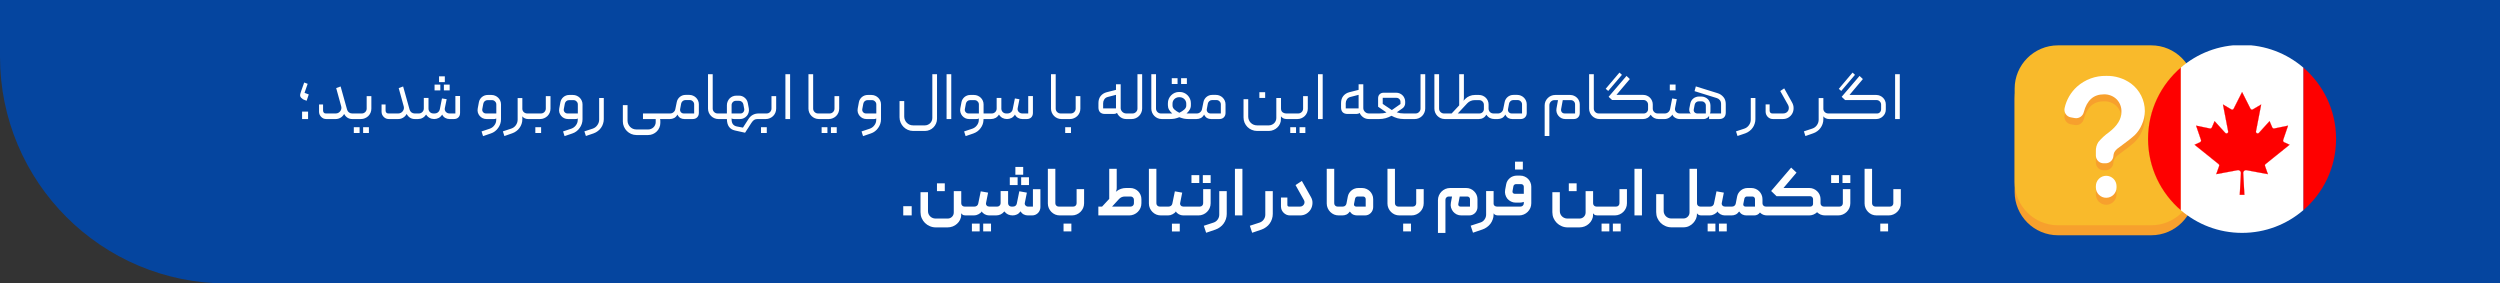 <svg xmlns="http://www.w3.org/2000/svg" width="882" height="100" viewBox="0 0 882 100" fill="none"><rect x="0" y="0" width="882" height="100" fill="#333333" stroke="none"/><path d="M0 0H882V100H80C35.817 100 0 64.183 0 20V0Z" fill="#05459F"></path><path d="M108.688 42H106.576V39.384H108.688V42ZM108.184 35.544C107.976 35.464 107.76 35.384 107.536 35.304C107.312 35.224 107.104 35.136 106.912 35.04C106.656 34.864 106.424 34.672 106.216 34.464C106.008 34.24 105.896 33.968 105.88 33.648C105.88 33.424 105.928 33.16 106.024 32.856C106.12 32.536 106.208 32.256 106.288 32.016L107.32 29.112L108.544 29.568L107.44 32.76L108.928 33.312L108.184 35.544ZM124.224 40.032H124.728C124.824 40.032 124.904 40.072 124.968 40.152C125.032 40.216 125.064 40.296 125.064 40.392V41.664C125.064 41.888 124.952 42 124.728 42H124.272C123.664 42 123.112 41.848 122.616 41.544C122.12 41.224 121.72 40.776 121.416 40.2C121.096 40.776 120.664 41.224 120.12 41.544C119.592 41.848 119.024 42 118.416 42H115.128C114.776 42 114.44 41.936 114.12 41.808C113.816 41.664 113.544 41.472 113.304 41.232C113.08 40.992 112.896 40.72 112.752 40.416C112.624 40.096 112.56 39.76 112.56 39.408V36.864H113.976V38.976C113.976 39.264 114.056 39.512 114.216 39.72C114.376 39.928 114.616 40.032 114.936 40.032H118.44C118.776 40.032 119.08 39.96 119.352 39.816C119.624 39.672 119.848 39.48 120.024 39.24C120.216 39 120.344 38.736 120.408 38.448C120.472 38.144 120.464 37.84 120.384 37.536L118.608 31.08L120.168 30.504L122.448 38.664C122.56 39.064 122.776 39.392 123.096 39.648C123.432 39.904 123.808 40.032 124.224 40.032ZM127.633 40.032C128.113 40.032 128.521 39.864 128.857 39.528C129.193 39.192 129.361 38.792 129.361 38.328V33.912H131.017V38.328C131.017 38.84 130.921 39.32 130.729 39.768C130.537 40.216 130.273 40.608 129.937 40.944C129.601 41.264 129.209 41.52 128.761 41.712C128.329 41.904 127.857 42 127.345 42H124.729C124.505 42 124.393 41.888 124.393 41.664V40.392C124.393 40.296 124.425 40.216 124.489 40.152C124.553 40.072 124.633 40.032 124.729 40.032H127.633ZM124.825 46.92H126.865V44.88H124.825V46.92ZM128.113 46.92H130.153V44.88H128.113V46.92ZM146.279 40.032H146.783C146.879 40.032 146.959 40.072 147.023 40.152C147.087 40.216 147.119 40.296 147.119 40.392V41.664C147.119 41.888 147.007 42 146.783 42H146.327C145.719 42 145.167 41.848 144.671 41.544C144.175 41.224 143.775 40.776 143.471 40.2C143.151 40.776 142.719 41.224 142.175 41.544C141.647 41.848 141.079 42 140.471 42H137.183C136.831 42 136.495 41.936 136.175 41.808C135.871 41.664 135.599 41.472 135.359 41.232C135.135 40.992 134.951 40.72 134.807 40.416C134.679 40.096 134.615 39.76 134.615 39.408V36.864H136.031V38.976C136.031 39.264 136.111 39.512 136.271 39.72C136.431 39.928 136.671 40.032 136.991 40.032H140.495C140.831 40.032 141.135 39.96 141.407 39.816C141.679 39.672 141.903 39.48 142.079 39.24C142.271 39 142.399 38.736 142.463 38.448C142.527 38.144 142.519 37.84 142.439 37.536L140.663 31.08L142.223 30.504L144.503 38.664C144.615 39.064 144.831 39.392 145.151 39.648C145.487 39.904 145.863 40.032 146.279 40.032ZM153.192 42C152.6 42 152.056 41.864 151.56 41.592C151.064 41.32 150.656 40.928 150.336 40.416C150 40.928 149.584 41.32 149.088 41.592C148.592 41.864 148.056 42 147.48 42H146.784C146.688 42 146.608 41.968 146.544 41.904C146.464 41.84 146.432 41.76 146.448 41.664V40.368C146.448 40.144 146.56 40.032 146.784 40.032H147.768C148.248 40.032 148.656 39.864 148.992 39.528C149.344 39.192 149.52 38.776 149.52 38.28V34.56H151.176V38.328C151.176 38.808 151.344 39.216 151.68 39.552C152.016 39.872 152.424 40.032 152.904 40.032H153.312C153.776 40.032 154.176 39.896 154.512 39.624C154.864 39.336 155.088 38.96 155.184 38.496L155.928 34.728L157.584 34.992L156.936 38.16C156.888 38.416 156.896 38.656 156.96 38.88C157.04 39.104 157.152 39.304 157.296 39.48C157.456 39.64 157.648 39.776 157.872 39.888C158.096 39.984 158.336 40.032 158.592 40.032H160.656V33.864H162.312V39.84C162.312 40.496 162.112 41.024 161.712 41.424C161.328 41.808 160.808 42 160.152 42H158.592C158.048 42 157.536 41.864 157.056 41.592C156.592 41.32 156.24 40.928 156 40.416C155.664 40.96 155.248 41.36 154.752 41.616C154.272 41.872 153.752 42 153.192 42ZM158.64 31.896H156.6V29.856H158.64V31.896ZM155.352 31.896H153.312V29.856H155.352V31.896ZM156.936 28.968H154.896V26.928H156.936V28.968ZM176.756 42.072C176.756 42.632 176.668 43.176 176.492 43.704C176.316 44.232 176.068 44.712 175.748 45.144C175.444 45.592 175.068 45.984 174.62 46.32C174.188 46.656 173.7 46.912 173.156 47.088L170.42 48.024L169.892 46.368L172.772 45.408C173.46 45.168 174.012 44.76 174.428 44.184C174.86 43.624 175.076 42.976 175.076 42.24V41.808C174.948 41.888 174.796 41.944 174.62 41.976C174.46 41.992 174.292 42 174.116 42H171.644C171.148 42 170.684 41.896 170.252 41.688C169.836 41.48 169.484 41.2 169.196 40.848C168.908 40.496 168.7 40.096 168.572 39.648C168.46 39.184 168.452 38.712 168.548 38.232L168.956 36.048C169.02 35.68 169.148 35.344 169.34 35.04C169.532 34.72 169.764 34.448 170.036 34.224C170.308 34 170.612 33.824 170.948 33.696C171.3 33.568 171.668 33.504 172.052 33.504H173.396C173.86 33.504 174.292 33.592 174.692 33.768C175.108 33.944 175.468 34.184 175.772 34.488C176.076 34.776 176.316 35.128 176.492 35.544C176.668 35.944 176.756 36.376 176.756 36.84V42.072ZM175.1 40.032V36.84C175.1 36.424 174.948 36.072 174.644 35.784C174.356 35.48 174.004 35.328 173.588 35.328H172.004C171.636 35.328 171.316 35.44 171.044 35.664C170.772 35.888 170.596 36.184 170.516 36.552L170.156 38.472C170.076 38.888 170.172 39.256 170.444 39.576C170.716 39.88 171.06 40.032 171.476 40.032H175.1ZM184.281 34.608V38.376C184.281 38.84 184.449 39.232 184.785 39.552C185.137 39.872 185.545 40.032 186.009 40.032H188.409C188.505 40.032 188.585 40.072 188.649 40.152C188.713 40.216 188.745 40.296 188.745 40.392V41.664C188.745 41.888 188.633 42 188.409 42H186.297C185.913 42 185.537 41.92 185.169 41.76C184.801 41.6 184.505 41.36 184.281 41.04V42.096C184.281 42.656 184.193 43.192 184.017 43.704C183.841 44.232 183.593 44.712 183.273 45.144C182.969 45.576 182.593 45.952 182.145 46.272C181.697 46.608 181.209 46.864 180.681 47.04L177.945 48L177.417 46.344L180.321 45.384C181.025 45.16 181.585 44.752 182.001 44.16C182.417 43.568 182.625 42.912 182.625 42.192V34.608H184.281ZM190.833 40.032C191.313 40.032 191.721 39.864 192.057 39.528C192.393 39.176 192.561 38.768 192.561 38.304V33.912H194.217V38.328C194.217 38.84 194.121 39.32 193.929 39.768C193.737 40.216 193.473 40.608 193.137 40.944C192.801 41.264 192.409 41.52 191.961 41.712C191.529 41.904 191.057 42 190.545 42H188.409C188.185 42 188.073 41.888 188.073 41.664V40.392C188.073 40.296 188.105 40.216 188.169 40.152C188.233 40.072 188.313 40.032 188.409 40.032H190.833ZM188.865 46.92H190.905V44.88H188.865V46.92ZM205.514 42.072C205.514 42.632 205.426 43.176 205.25 43.704C205.074 44.232 204.826 44.712 204.506 45.144C204.202 45.592 203.826 45.984 203.378 46.32C202.946 46.656 202.458 46.912 201.914 47.088L199.178 48.024L198.65 46.368L201.53 45.408C202.218 45.168 202.77 44.76 203.186 44.184C203.618 43.624 203.834 42.976 203.834 42.24V41.808C203.706 41.888 203.554 41.944 203.378 41.976C203.218 41.992 203.05 42 202.874 42H200.402C199.906 42 199.442 41.896 199.01 41.688C198.594 41.48 198.242 41.2 197.954 40.848C197.666 40.496 197.458 40.096 197.33 39.648C197.218 39.184 197.21 38.712 197.306 38.232L197.714 36.048C197.778 35.68 197.906 35.344 198.098 35.04C198.29 34.72 198.522 34.448 198.794 34.224C199.066 34 199.37 33.824 199.706 33.696C200.058 33.568 200.426 33.504 200.81 33.504H202.154C202.618 33.504 203.05 33.592 203.45 33.768C203.866 33.944 204.226 34.184 204.53 34.488C204.834 34.776 205.074 35.128 205.25 35.544C205.426 35.944 205.514 36.376 205.514 36.84V42.072ZM203.858 40.032V36.84C203.858 36.424 203.706 36.072 203.402 35.784C203.114 35.48 202.762 35.328 202.346 35.328H200.762C200.394 35.328 200.074 35.44 199.802 35.664C199.53 35.888 199.354 36.184 199.274 36.552L198.914 38.472C198.834 38.888 198.93 39.256 199.202 39.576C199.474 39.88 199.818 40.032 200.234 40.032H203.858ZM206.703 47.976L206.175 46.344L209.103 45.384C209.775 45.16 210.319 44.752 210.735 44.16C211.167 43.568 211.383 42.912 211.383 42.192V34.584H213.015V42.048C213.015 42.608 212.927 43.144 212.751 43.656C212.591 44.184 212.351 44.664 212.031 45.096C211.727 45.544 211.351 45.928 210.903 46.248C210.471 46.584 209.991 46.848 209.463 47.04L206.703 47.976ZM228.74 45.672C229.092 45.672 229.42 45.6 229.724 45.456C230.044 45.328 230.324 45.144 230.564 44.904C230.804 44.68 230.988 44.408 231.116 44.088C231.26 43.784 231.332 43.456 231.332 43.104V42H226.844V40.032H235.628C235.708 40.032 235.78 40.064 235.844 40.128C235.924 40.192 235.964 40.272 235.964 40.368V41.64C235.964 41.736 235.924 41.824 235.844 41.904C235.78 41.968 235.708 42 235.628 42H232.868C232.932 42.16 232.964 42.336 232.964 42.528V43.368C232.964 43.96 232.852 44.512 232.628 45.024C232.404 45.552 232.092 46.008 231.692 46.392C231.308 46.776 230.852 47.08 230.324 47.304C229.812 47.528 229.26 47.64 228.668 47.64H224.54C223.884 47.64 223.26 47.512 222.668 47.256C222.092 47 221.588 46.656 221.156 46.224C220.724 45.792 220.38 45.28 220.124 44.688C219.868 44.112 219.74 43.496 219.74 42.84V37.08H221.396V42.552C221.396 42.984 221.476 43.384 221.636 43.752C221.812 44.136 222.036 44.472 222.308 44.76C222.596 45.048 222.924 45.272 223.292 45.432C223.676 45.592 224.084 45.672 224.516 45.672H228.74ZM241.251 40.032H244.899V36.816C244.899 36.4 244.747 36.048 244.443 35.76C244.155 35.456 243.795 35.304 243.363 35.304H241.803C241.435 35.304 241.115 35.424 240.843 35.664C240.571 35.888 240.395 36.176 240.315 36.528L239.955 38.472C239.875 38.888 239.963 39.256 240.219 39.576C240.491 39.88 240.835 40.032 241.251 40.032ZM238.251 38.52L238.755 36.048C238.819 35.68 238.947 35.336 239.139 35.016C239.331 34.696 239.563 34.424 239.835 34.2C240.107 33.976 240.411 33.8 240.747 33.672C241.099 33.544 241.467 33.48 241.851 33.48H243.195C243.659 33.48 244.091 33.568 244.491 33.744C244.907 33.92 245.267 34.16 245.571 34.464C245.875 34.768 246.115 35.12 246.291 35.52C246.467 35.92 246.555 36.352 246.555 36.816V39.84C246.555 40.48 246.355 41 245.955 41.4C245.571 41.8 245.043 42 244.371 42H241.443C240.931 42 240.459 41.88 240.027 41.64C239.611 41.384 239.267 40.976 238.995 40.416C238.707 40.976 238.323 41.384 237.843 41.64C237.363 41.88 236.859 42 236.331 42H235.635C235.411 42 235.299 41.888 235.299 41.664V40.368C235.299 40.288 235.331 40.216 235.395 40.152C235.459 40.072 235.539 40.032 235.635 40.032H236.403C236.867 40.032 237.267 39.888 237.603 39.6C237.955 39.312 238.171 38.952 238.251 38.52ZM254.683 41.664C254.683 41.888 254.571 42 254.347 42H253.459C252.963 42 252.491 41.904 252.043 41.712C251.595 41.52 251.203 41.256 250.867 40.92C250.531 40.584 250.267 40.192 250.075 39.744C249.883 39.296 249.787 38.824 249.787 38.328V26.184H251.443V38.304C251.443 38.784 251.611 39.192 251.947 39.528C252.299 39.864 252.707 40.032 253.171 40.032H254.347C254.443 40.032 254.523 40.072 254.587 40.152C254.651 40.216 254.683 40.296 254.683 40.392V41.664ZM256.45 40.032V37.104C256.45 36.64 256.538 36.208 256.714 35.808C256.89 35.392 257.122 35.032 257.41 34.728C257.714 34.424 258.066 34.184 258.466 34.008C258.882 33.832 259.33 33.744 259.81 33.744H260.722C261.474 33.744 262.138 33.984 262.714 34.464C263.306 34.944 263.674 35.56 263.818 36.312L264.178 38.208C264.274 38.688 264.258 39.16 264.13 39.624C264.018 40.072 263.818 40.472 263.53 40.824C263.242 41.176 262.882 41.464 262.45 41.688C262.034 41.896 261.578 42 261.082 42H259.066C258.89 42 258.722 41.984 258.562 41.952C258.402 41.904 258.242 41.856 258.082 41.808C258.098 41.808 258.106 41.888 258.106 42.048C258.106 42.816 258.258 43.4 258.562 43.8C258.866 44.216 259.33 44.488 259.954 44.616L262.114 45.024L264.058 42C264.89 40.688 266.098 40.032 267.682 40.032H268.018C268.242 40.032 268.354 40.144 268.354 40.368V41.64C268.354 41.736 268.322 41.824 268.258 41.904C268.194 41.968 268.114 42 268.018 42H267.274C266.81 42 266.41 42.096 266.074 42.288C265.754 42.496 265.458 42.808 265.186 43.224C265.154 43.272 265.074 43.392 264.946 43.584C264.834 43.776 264.69 44 264.514 44.256C264.354 44.528 264.178 44.808 263.986 45.096C263.794 45.384 263.618 45.648 263.458 45.888C263.298 46.144 263.162 46.36 263.05 46.536C262.938 46.712 262.874 46.808 262.858 46.824L259.282 46.032C258.386 45.84 257.69 45.408 257.194 44.736C256.714 44.08 256.466 43.168 256.45 42H254.338C254.242 42 254.162 41.968 254.098 41.904C254.034 41.824 254.002 41.736 254.002 41.64V40.368C254.002 40.144 254.114 40.032 254.338 40.032H256.45ZM258.106 37.08V40.032H261.25C261.458 40.032 261.65 39.992 261.826 39.912C262.002 39.816 262.146 39.696 262.258 39.552C262.386 39.408 262.474 39.24 262.522 39.048C262.586 38.856 262.602 38.656 262.57 38.448L262.258 36.816C262.194 36.448 262.018 36.152 261.73 35.928C261.458 35.688 261.138 35.568 260.77 35.568H259.594C259.178 35.568 258.826 35.72 258.538 36.024C258.25 36.312 258.106 36.664 258.106 37.08ZM270.45 40.032C270.93 40.032 271.338 39.864 271.674 39.528C272.01 39.176 272.178 38.768 272.178 38.304V33.912H273.834V38.328C273.834 38.84 273.738 39.32 273.546 39.768C273.354 40.216 273.09 40.608 272.754 40.944C272.418 41.264 272.026 41.52 271.578 41.712C271.146 41.904 270.674 42 270.162 42H268.026C267.802 42 267.69 41.888 267.69 41.664V40.392C267.69 40.296 267.722 40.216 267.786 40.152C267.85 40.072 267.93 40.032 268.026 40.032H270.45ZM268.482 46.92H270.522V44.88H268.482V46.92ZM278.747 42H277.091V26.184H278.747V42ZM290.12 41.664C290.12 41.888 290.008 42 289.784 42H288.896C288.4 42 287.928 41.904 287.48 41.712C287.032 41.52 286.64 41.256 286.304 40.92C285.968 40.584 285.704 40.192 285.512 39.744C285.32 39.296 285.224 38.824 285.224 38.328V26.184H286.88V38.304C286.88 38.784 287.048 39.192 287.384 39.528C287.736 39.864 288.144 40.032 288.608 40.032H289.784C289.88 40.032 289.96 40.072 290.024 40.152C290.088 40.216 290.12 40.296 290.12 40.392V41.664ZM292.68 40.032C293.16 40.032 293.568 39.864 293.904 39.528C294.24 39.192 294.408 38.792 294.408 38.328V33.912H296.064V38.328C296.064 38.84 295.968 39.32 295.776 39.768C295.584 40.216 295.32 40.608 294.984 40.944C294.648 41.264 294.256 41.52 293.808 41.712C293.376 41.904 292.904 42 292.392 42H289.776C289.552 42 289.44 41.888 289.44 41.664V40.392C289.44 40.296 289.472 40.216 289.536 40.152C289.6 40.072 289.68 40.032 289.776 40.032H292.68ZM289.872 46.92H291.912V44.88H289.872V46.92ZM293.16 46.92H295.2V44.88H293.16V46.92ZM310.819 42.072C310.819 42.632 310.731 43.176 310.555 43.704C310.379 44.232 310.131 44.712 309.811 45.144C309.507 45.592 309.131 45.984 308.683 46.32C308.251 46.656 307.763 46.912 307.219 47.088L304.483 48.024L303.955 46.368L306.835 45.408C307.523 45.168 308.075 44.76 308.491 44.184C308.923 43.624 309.139 42.976 309.139 42.24V41.808C309.011 41.888 308.859 41.944 308.683 41.976C308.523 41.992 308.355 42 308.179 42H305.707C305.211 42 304.747 41.896 304.315 41.688C303.899 41.48 303.547 41.2 303.259 40.848C302.971 40.496 302.763 40.096 302.635 39.648C302.523 39.184 302.515 38.712 302.611 38.232L303.019 36.048C303.083 35.68 303.211 35.344 303.403 35.04C303.595 34.72 303.827 34.448 304.099 34.224C304.371 34 304.675 33.824 305.011 33.696C305.363 33.568 305.731 33.504 306.115 33.504H307.459C307.923 33.504 308.355 33.592 308.755 33.768C309.171 33.944 309.531 34.184 309.835 34.488C310.139 34.776 310.379 35.128 310.555 35.544C310.731 35.944 310.819 36.376 310.819 36.84V42.072ZM309.163 40.032V36.84C309.163 36.424 309.011 36.072 308.707 35.784C308.419 35.48 308.067 35.328 307.651 35.328H306.067C305.699 35.328 305.379 35.44 305.107 35.664C304.835 35.888 304.659 36.184 304.579 36.552L304.219 38.472C304.139 38.888 304.235 39.256 304.507 39.576C304.779 39.88 305.123 40.032 305.539 40.032H309.163ZM322.157 46.2C321.501 46.2 320.877 46.072 320.285 45.816C319.709 45.56 319.205 45.216 318.773 44.784C318.341 44.352 317.997 43.84 317.741 43.248C317.485 42.672 317.357 42.056 317.357 41.4V35.664H319.013V41.112C319.013 41.544 319.093 41.944 319.253 42.312C319.413 42.696 319.637 43.032 319.925 43.32C320.213 43.608 320.541 43.832 320.909 43.992C321.293 44.152 321.701 44.232 322.133 44.232H326.309C326.677 44.232 327.013 44.16 327.317 44.016C327.637 43.888 327.917 43.704 328.157 43.464C328.397 43.24 328.581 42.968 328.709 42.648C328.853 42.328 328.925 41.984 328.925 41.616V26.184H330.581V41.904C330.581 42.496 330.469 43.048 330.245 43.56C330.021 44.088 329.717 44.544 329.333 44.928C328.949 45.328 328.493 45.64 327.965 45.864C327.453 46.088 326.901 46.2 326.309 46.2H322.157ZM335.607 42H333.951V26.184H335.607V42ZM341.894 42C341.398 42 340.942 41.896 340.526 41.688C340.11 41.48 339.758 41.2 339.47 40.848C339.182 40.496 338.974 40.096 338.846 39.648C338.718 39.184 338.702 38.712 338.798 38.232L339.206 36.048C339.27 35.68 339.398 35.344 339.59 35.04C339.782 34.72 340.014 34.448 340.286 34.224C340.558 34 340.862 33.824 341.198 33.696C341.55 33.568 341.918 33.504 342.302 33.504H343.646C344.11 33.504 344.542 33.592 344.942 33.768C345.358 33.944 345.718 34.184 346.022 34.488C346.326 34.776 346.566 35.128 346.742 35.544C346.918 35.944 347.006 36.376 347.006 36.84V40.032H348.902C348.998 40.032 349.078 40.072 349.142 40.152C349.206 40.216 349.238 40.288 349.238 40.368V41.664C349.238 41.888 349.126 42 348.902 42H346.982V42.288C346.95 43.376 346.606 44.352 345.95 45.216C345.31 46.096 344.462 46.72 343.406 47.088L340.67 48.024L340.142 46.368L343.022 45.408C343.71 45.168 344.262 44.76 344.678 44.184C345.11 43.624 345.326 42.976 345.326 42.24V41.808C345.198 41.888 345.046 41.944 344.87 41.976C344.71 41.992 344.542 42 344.366 42H341.894ZM341.726 40.032H345.35V36.84C345.35 36.424 345.198 36.072 344.894 35.784C344.606 35.48 344.254 35.328 343.838 35.328H342.254C341.886 35.328 341.566 35.44 341.294 35.664C341.022 35.888 340.846 36.184 340.766 36.552L340.406 38.472C340.326 38.888 340.422 39.256 340.694 39.576C340.966 39.88 341.31 40.032 341.726 40.032ZM355.269 42C354.693 42 354.157 41.872 353.661 41.616C353.165 41.344 352.757 40.944 352.437 40.416C352.117 40.944 351.709 41.344 351.213 41.616C350.717 41.872 350.181 42 349.605 42H348.909C348.685 42 348.573 41.888 348.573 41.664V40.368C348.573 40.272 348.613 40.192 348.693 40.128C348.757 40.064 348.829 40.032 348.909 40.032H349.893C350.373 40.032 350.781 39.864 351.117 39.528C351.453 39.192 351.621 38.784 351.621 38.304V34.56H353.277V38.328C353.277 38.808 353.445 39.216 353.781 39.552C354.117 39.872 354.517 40.032 354.981 40.032H355.413C355.877 40.032 356.285 39.896 356.637 39.624C356.989 39.336 357.205 38.968 357.285 38.52L358.053 34.728L359.661 35.016L359.037 38.16C358.941 38.672 359.061 39.112 359.397 39.48C359.749 39.848 360.181 40.032 360.693 40.032H362.757V33.888H364.413V39.84C364.413 40.496 364.213 41.024 363.813 41.424C363.413 41.808 362.893 42 362.253 42H360.669C360.141 42 359.637 41.864 359.157 41.592C358.677 41.32 358.317 40.928 358.077 40.416C357.757 40.96 357.349 41.36 356.853 41.616C356.357 41.872 355.829 42 355.269 42ZM375.69 41.664C375.69 41.888 375.578 42 375.354 42H374.466C373.97 42 373.498 41.904 373.05 41.712C372.602 41.52 372.21 41.256 371.874 40.92C371.538 40.584 371.274 40.192 371.082 39.744C370.89 39.296 370.794 38.824 370.794 38.328V26.184H372.45V38.304C372.45 38.784 372.618 39.192 372.954 39.528C373.306 39.864 373.714 40.032 374.178 40.032H375.354C375.45 40.032 375.53 40.072 375.594 40.152C375.658 40.216 375.69 40.296 375.69 40.392V41.664ZM377.77 40.032C378.25 40.032 378.658 39.864 378.994 39.528C379.33 39.176 379.498 38.768 379.498 38.304V33.912H381.154V38.328C381.154 38.84 381.058 39.32 380.866 39.768C380.674 40.216 380.41 40.608 380.074 40.944C379.738 41.264 379.346 41.52 378.898 41.712C378.466 41.904 377.994 42 377.482 42H375.346C375.122 42 375.01 41.888 375.01 41.664V40.392C375.01 40.296 375.042 40.216 375.106 40.152C375.17 40.072 375.25 40.032 375.346 40.032H377.77ZM375.802 46.92H377.842V44.88H375.802V46.92ZM387.529 36.36C387.529 35.352 387.793 34.52 388.321 33.864C388.865 33.208 389.561 32.768 390.409 32.544L393.721 31.704V29.736H395.377V38.16C395.377 38.416 395.433 38.656 395.545 38.88C395.657 39.104 395.801 39.304 395.977 39.48C396.153 39.64 396.361 39.776 396.601 39.888C396.857 39.984 397.113 40.032 397.369 40.032H398.089C398.313 40.032 398.425 40.144 398.425 40.368V41.664C398.425 41.888 398.313 42 398.089 42H397.369C396.617 42 395.953 41.8 395.377 41.4C394.801 41 394.369 40.48 394.081 39.84C393.793 40.08 393.433 40.2 393.001 40.2H389.785C389.065 40.2 388.505 40 388.105 39.6C387.721 39.2 387.529 38.64 387.529 37.92V36.36ZM393.721 33.456L390.769 34.224C390.273 34.352 389.881 34.632 389.593 35.064C389.321 35.48 389.185 35.928 389.185 36.408V38.232H393.721V33.456ZM397.768 40.368C397.768 40.144 397.872 40.032 398.08 40.032H399.544C400.024 40.032 400.432 39.864 400.768 39.528C401.12 39.192 401.296 38.784 401.296 38.304V26.184H402.952V38.304C402.952 38.816 402.848 39.296 402.64 39.744C402.448 40.192 402.184 40.584 401.848 40.92C401.512 41.256 401.12 41.52 400.672 41.712C400.224 41.904 399.744 42 399.232 42H398.08C397.872 42 397.768 41.888 397.768 41.664V40.368ZM411.081 41.664C411.081 41.888 410.969 42 410.745 42H409.857C409.361 42 408.889 41.904 408.441 41.712C407.993 41.52 407.601 41.256 407.265 40.92C406.929 40.584 406.665 40.192 406.473 39.744C406.281 39.296 406.185 38.824 406.185 38.328V26.184H407.841V38.304C407.841 38.784 408.009 39.192 408.345 39.528C408.697 39.864 409.105 40.032 409.569 40.032H410.745C410.841 40.032 410.921 40.072 410.985 40.152C411.049 40.216 411.081 40.296 411.081 40.392V41.664ZM413.665 37.248C413.665 37.76 413.889 38.224 414.337 38.64C414.785 39.056 415.361 39.44 416.065 39.792C416.769 39.44 417.353 39.056 417.817 38.64C418.281 38.224 418.513 37.76 418.513 37.248V36.552C418.513 36.232 418.449 35.936 418.321 35.664C418.209 35.392 418.049 35.16 417.841 34.968C417.633 34.76 417.393 34.6 417.121 34.488C416.849 34.36 416.553 34.296 416.233 34.296H415.897C415.593 34.296 415.305 34.36 415.033 34.488C414.761 34.6 414.521 34.76 414.313 34.968C414.121 35.16 413.961 35.392 413.833 35.664C413.721 35.936 413.665 36.232 413.665 36.552V37.248ZM412.033 36.408C412.033 35.864 412.137 35.352 412.345 34.872C412.553 34.392 412.833 33.976 413.185 33.624C413.553 33.256 413.969 32.968 414.433 32.76C414.913 32.552 415.417 32.448 415.945 32.448H416.233C416.777 32.448 417.281 32.552 417.745 32.76C418.225 32.968 418.641 33.256 418.993 33.624C419.345 33.976 419.625 34.392 419.833 34.872C420.041 35.336 420.145 35.84 420.145 36.384V37.128C420.145 37.704 420.001 38.232 419.713 38.712C419.441 39.192 419.073 39.632 418.609 40.032H419.329H421.441C421.521 40.032 421.593 40.072 421.657 40.152C421.737 40.216 421.777 40.296 421.777 40.392V41.664C421.777 41.744 421.737 41.824 421.657 41.904C421.593 41.968 421.521 42 421.441 42H419.329C418.769 42 418.225 41.952 417.697 41.856C417.185 41.744 416.641 41.576 416.065 41.352C415.505 41.576 414.961 41.744 414.433 41.856C413.921 41.952 413.385 42 412.825 42H410.737C410.641 42 410.561 41.968 410.497 41.904C410.433 41.824 410.401 41.744 410.401 41.664V40.392C410.401 40.296 410.433 40.216 410.497 40.152C410.561 40.072 410.641 40.032 410.737 40.032H412.849H413.569C413.105 39.632 412.729 39.192 412.441 38.712C412.169 38.232 412.033 37.704 412.033 37.128V36.408ZM413.401 29.64H415.441V27.6H413.401V29.64ZM416.689 29.64H418.729V27.6H416.689V29.64ZM427.064 40.032H430.712V36.816C430.712 36.4 430.56 36.048 430.256 35.76C429.968 35.456 429.608 35.304 429.176 35.304H427.616C427.248 35.304 426.928 35.424 426.656 35.664C426.384 35.888 426.208 36.176 426.128 36.528L425.768 38.472C425.688 38.888 425.776 39.256 426.032 39.576C426.304 39.88 426.648 40.032 427.064 40.032ZM424.064 38.52L424.568 36.048C424.632 35.68 424.76 35.336 424.952 35.016C425.144 34.696 425.376 34.424 425.648 34.2C425.92 33.976 426.224 33.8 426.56 33.672C426.912 33.544 427.28 33.48 427.664 33.48H429.008C429.472 33.48 429.904 33.568 430.304 33.744C430.72 33.92 431.08 34.16 431.384 34.464C431.688 34.768 431.928 35.12 432.104 35.52C432.28 35.92 432.368 36.352 432.368 36.816V39.84C432.368 40.48 432.168 41 431.768 41.4C431.384 41.8 430.856 42 430.184 42H427.256C426.744 42 426.272 41.88 425.84 41.64C425.424 41.384 425.08 40.976 424.808 40.416C424.52 40.976 424.136 41.384 423.656 41.64C423.176 41.88 422.672 42 422.144 42H421.448C421.224 42 421.112 41.888 421.112 41.664V40.368C421.112 40.288 421.144 40.216 421.208 40.152C421.272 40.072 421.352 40.032 421.448 40.032H422.216C422.68 40.032 423.08 39.888 423.416 39.6C423.768 39.312 423.984 38.952 424.064 38.52ZM438.716 41.4V34.992H440.372V41.136C440.372 41.568 440.452 41.968 440.612 42.336C440.772 42.72 440.988 43.048 441.26 43.32C441.548 43.608 441.884 43.832 442.268 43.992C442.652 44.152 443.06 44.232 443.492 44.232H447.644C448.012 44.232 448.356 44.16 448.676 44.016C448.996 43.888 449.276 43.704 449.516 43.464C449.756 43.24 449.94 42.968 450.068 42.648C450.212 42.344 450.284 42.008 450.284 41.64V34.584H451.94V38.28C451.94 38.904 452.132 39.352 452.516 39.624C452.9 39.896 453.34 40.032 453.836 40.032H455.108C455.332 40.032 455.444 40.144 455.444 40.368V41.664C455.444 41.744 455.412 41.824 455.348 41.904C455.284 41.968 455.204 42 455.108 42H453.932C453.5 42 453.1 41.912 452.732 41.736C452.364 41.544 452.092 41.312 451.916 41.04V42.048C451.916 42.624 451.804 43.16 451.58 43.656C451.356 44.168 451.044 44.608 450.644 44.976C450.26 45.36 449.804 45.656 449.276 45.864C448.764 46.088 448.22 46.2 447.644 46.2H443.516C442.844 46.2 442.212 46.072 441.62 45.816C441.044 45.576 440.54 45.24 440.108 44.808C439.676 44.376 439.332 43.864 439.076 43.272C438.836 42.696 438.716 42.072 438.716 41.4ZM444.308 32.52H446.348V34.56H444.308V32.52ZM458.008 40.032C458.488 40.032 458.896 39.864 459.232 39.528C459.568 39.192 459.736 38.792 459.736 38.328V33.912H461.392V38.328C461.392 38.84 461.296 39.32 461.104 39.768C460.912 40.216 460.648 40.608 460.312 40.944C459.976 41.264 459.584 41.52 459.136 41.712C458.704 41.904 458.232 42 457.72 42H455.104C454.88 42 454.768 41.888 454.768 41.664V40.392C454.768 40.296 454.8 40.216 454.864 40.152C454.928 40.072 455.008 40.032 455.104 40.032H458.008ZM455.2 46.92H457.24V44.88H455.2V46.92ZM458.488 46.92H460.528V44.88H458.488V46.92ZM466.646 42H464.99V26.184H466.646V42ZM473.123 36.36C473.123 35.352 473.387 34.52 473.915 33.864C474.459 33.208 475.155 32.768 476.003 32.544L479.315 31.704V29.736H480.971V38.16C480.971 38.416 481.027 38.656 481.139 38.88C481.251 39.104 481.395 39.304 481.571 39.48C481.747 39.64 481.955 39.776 482.195 39.888C482.451 39.984 482.707 40.032 482.963 40.032H483.683C483.907 40.032 484.019 40.144 484.019 40.368V41.664C484.019 41.888 483.907 42 483.683 42H482.963C482.211 42 481.547 41.8 480.971 41.4C480.395 41 479.963 40.48 479.675 39.84C479.387 40.08 479.027 40.2 478.595 40.2H475.379C474.659 40.2 474.099 40 473.699 39.6C473.315 39.2 473.123 38.64 473.123 37.92V36.36ZM479.315 33.456L476.363 34.224C475.867 34.352 475.475 34.632 475.187 35.064C474.915 35.48 474.779 35.928 474.779 36.408V38.232H479.315V33.456ZM487.826 36.648C488.05 36.808 488.346 37.016 488.714 37.272C489.082 37.512 489.434 37.744 489.77 37.968C490.186 38.24 490.61 38.528 491.042 38.832L494.09 36.696V35.976C494.09 35.56 493.954 35.216 493.682 34.944C493.41 34.656 493.066 34.512 492.65 34.512H487.826V36.648ZM492.602 32.712C493.034 32.712 493.434 32.792 493.802 32.952C494.186 33.112 494.522 33.336 494.81 33.624C495.098 33.896 495.322 34.224 495.482 34.608C495.658 34.992 495.746 35.4 495.746 35.832V36.408C495.746 36.776 495.658 37.12 495.482 37.44C495.322 37.76 495.09 38.024 494.786 38.232L492.77 39.624C493.138 39.752 493.546 39.856 493.994 39.936C494.442 40 494.898 40.032 495.362 40.032H497.954C498.05 40.032 498.13 40.072 498.194 40.152C498.258 40.216 498.29 40.296 498.29 40.392V41.64C498.29 41.736 498.258 41.824 498.194 41.904C498.13 41.968 498.05 42 497.954 42H495.266C494.498 42 493.746 41.904 493.01 41.712C492.29 41.504 491.594 41.216 490.922 40.848C490.25 41.216 489.546 41.504 488.81 41.712C488.09 41.904 487.346 42 486.578 42H483.674C483.562 42 483.482 41.968 483.434 41.904C483.37 41.824 483.338 41.736 483.338 41.64V40.392C483.338 40.296 483.37 40.216 483.434 40.152C483.482 40.072 483.562 40.032 483.674 40.032H486.578C487.01 40.032 487.458 40.008 487.922 39.96C488.386 39.896 488.794 39.8 489.146 39.672L486.194 37.656V34.68C486.194 34.088 486.37 33.616 486.722 33.264C487.09 32.896 487.57 32.712 488.162 32.712H492.602ZM497.636 40.368C497.636 40.144 497.74 40.032 497.948 40.032H499.412C499.892 40.032 500.3 39.864 500.636 39.528C500.988 39.192 501.164 38.784 501.164 38.304V26.184H502.82V38.304C502.82 38.816 502.716 39.296 502.508 39.744C502.316 40.192 502.052 40.584 501.716 40.92C501.38 41.256 500.988 41.52 500.54 41.712C500.092 41.904 499.612 42 499.1 42H497.948C497.74 42 497.636 41.888 497.636 41.664V40.368ZM510.948 41.664C510.948 41.888 510.836 42 510.612 42H509.724C509.228 42 508.756 41.904 508.308 41.712C507.86 41.52 507.468 41.256 507.132 40.92C506.796 40.584 506.532 40.192 506.34 39.744C506.148 39.296 506.052 38.824 506.052 38.328V26.184H507.708V38.304C507.708 38.784 507.876 39.192 508.212 39.528C508.564 39.864 508.972 40.032 509.436 40.032H510.612C510.708 40.032 510.788 40.072 510.852 40.152C510.916 40.216 510.948 40.296 510.948 40.392V41.664ZM528.052 41.664C528.052 41.744 528.012 41.824 527.932 41.904C527.868 41.968 527.796 42 527.716 42H527.212C526.636 42 526.1 41.872 525.604 41.616C525.124 41.36 524.724 40.976 524.404 40.464C523.764 41.488 522.868 42 521.716 42H510.604C510.38 42 510.268 41.888 510.268 41.664V40.368C510.268 40.144 510.38 40.032 510.604 40.032H512.14L514.804 37.176V26.184H516.46V34.584C516.46 34.84 516.436 35.072 516.388 35.28C516.34 35.472 516.308 35.568 516.292 35.568C516.308 35.552 516.34 35.52 516.388 35.472C516.452 35.408 516.516 35.344 516.58 35.28C516.66 35.2 516.732 35.12 516.796 35.04C516.876 34.96 516.94 34.896 516.988 34.848C517.42 34.416 517.924 34.088 518.5 33.864C519.076 33.624 519.684 33.504 520.324 33.504H521.812C522.276 33.504 522.708 33.592 523.108 33.768C523.524 33.944 523.884 34.184 524.188 34.488C524.492 34.776 524.732 35.128 524.908 35.544C525.084 35.944 525.172 36.376 525.172 36.84V38.304C525.172 38.8 525.34 39.216 525.676 39.552C526.028 39.872 526.444 40.032 526.924 40.032H527.716C527.796 40.032 527.868 40.064 527.932 40.128C528.012 40.192 528.052 40.272 528.052 40.368V41.664ZM521.932 40.032C522.38 40.032 522.756 39.88 523.06 39.576C523.364 39.272 523.516 38.904 523.516 38.472V36.984C523.516 36.52 523.356 36.128 523.036 35.808C522.716 35.488 522.324 35.328 521.86 35.328H520.228C519.748 35.328 519.284 35.424 518.836 35.616C518.404 35.792 518.02 36.056 517.684 36.408L514.3 40.032H521.932ZM533.329 40.032H536.977V36.816C536.977 36.4 536.825 36.048 536.521 35.76C536.233 35.456 535.873 35.304 535.441 35.304H533.881C533.513 35.304 533.193 35.424 532.921 35.664C532.649 35.888 532.473 36.176 532.393 36.528L532.033 38.472C531.953 38.888 532.041 39.256 532.297 39.576C532.569 39.88 532.913 40.032 533.329 40.032ZM530.329 38.52L530.833 36.048C530.897 35.68 531.025 35.336 531.217 35.016C531.409 34.696 531.641 34.424 531.913 34.2C532.185 33.976 532.489 33.8 532.825 33.672C533.177 33.544 533.545 33.48 533.929 33.48H535.273C535.737 33.48 536.169 33.568 536.569 33.744C536.985 33.92 537.345 34.16 537.649 34.464C537.953 34.768 538.193 35.12 538.369 35.52C538.545 35.92 538.633 36.352 538.633 36.816V39.84C538.633 40.48 538.433 41 538.033 41.4C537.649 41.8 537.121 42 536.449 42H533.521C533.009 42 532.537 41.88 532.105 41.64C531.689 41.384 531.345 40.976 531.073 40.416C530.785 40.976 530.401 41.384 529.921 41.64C529.441 41.88 528.937 42 528.409 42H527.713C527.489 42 527.377 41.888 527.377 41.664V40.368C527.377 40.288 527.409 40.216 527.473 40.152C527.537 40.072 527.617 40.032 527.713 40.032H528.481C528.945 40.032 529.345 39.888 529.681 39.6C530.033 39.312 530.249 38.952 530.329 38.52ZM553.982 33.504C554.446 33.504 554.878 33.592 555.278 33.768C555.694 33.944 556.054 34.184 556.358 34.488C556.662 34.776 556.902 35.128 557.078 35.544C557.254 35.944 557.342 36.376 557.342 36.84V39.84C557.342 40.496 557.142 41.024 556.742 41.424C556.358 41.808 555.846 42 555.206 42H552.23C551.734 42 551.278 41.896 550.862 41.688C550.446 41.48 550.094 41.2 549.806 40.848C549.518 40.496 549.31 40.096 549.182 39.648C549.054 39.184 549.038 38.712 549.134 38.232L549.662 35.328H548.366C547.886 35.328 547.47 35.512 547.118 35.88C546.782 36.248 546.614 36.672 546.614 37.152V47.976H544.958V37.2C544.958 36.688 545.054 36.208 545.246 35.76C545.454 35.312 545.726 34.92 546.062 34.584C546.398 34.248 546.79 33.984 547.238 33.792C547.686 33.6 548.166 33.504 548.678 33.504H553.982ZM555.686 40.032V36.816C555.686 36.4 555.542 36.048 555.254 35.76C554.966 35.472 554.614 35.328 554.198 35.328H551.342L550.766 38.472C550.686 38.888 550.766 39.256 551.006 39.576C551.246 39.88 551.606 40.032 552.086 40.032H555.686ZM565.534 41.664C565.534 41.888 565.422 42 565.198 42H564.31C563.814 42 563.342 41.904 562.894 41.712C562.446 41.52 562.054 41.256 561.718 40.92C561.382 40.584 561.118 40.192 560.926 39.744C560.734 39.296 560.638 38.824 560.638 38.328V26.184H562.294V38.304C562.294 38.784 562.462 39.192 562.798 39.528C563.15 39.864 563.558 40.032 564.022 40.032H565.198C565.294 40.032 565.374 40.072 565.438 40.152C565.502 40.216 565.534 40.296 565.534 40.392V41.664ZM566.486 31.32L571.334 25.608L572.222 26.4L567.374 32.088L566.486 31.32ZM583.094 38.304C583.094 38.784 583.262 39.192 583.598 39.528C583.95 39.864 584.366 40.032 584.846 40.032H585.758C585.854 40.032 585.934 40.072 585.998 40.152C586.062 40.216 586.094 40.288 586.094 40.368V41.664C586.094 41.744 586.062 41.824 585.998 41.904C585.934 41.968 585.854 42 585.758 42H585.134C584.574 42 584.046 41.872 583.55 41.616C583.07 41.344 582.67 40.968 582.35 40.488C582.046 40.984 581.662 41.36 581.198 41.616C580.75 41.872 580.254 42 579.71 42H565.19C565.078 42 564.998 41.968 564.95 41.904C564.886 41.824 564.854 41.736 564.854 41.64V40.368C564.854 40.144 564.966 40.032 565.19 40.032H579.926C580.342 40.032 580.694 39.888 580.982 39.6C581.286 39.296 581.438 38.936 581.438 38.52V36.912C581.438 36.464 581.278 36.08 580.958 35.76C580.654 35.44 580.27 35.28 579.806 35.28H568.742L567.518 34.152L573.83 26.784L575.006 27.888L570.278 33.48H579.734C580.198 33.48 580.63 33.568 581.03 33.744C581.446 33.92 581.806 34.16 582.11 34.464C582.414 34.768 582.654 35.128 582.83 35.544C583.006 35.96 583.094 36.4 583.094 36.864V38.304ZM589.104 31.872H591.144V29.832H589.104V31.872ZM594.408 41.664C594.408 41.888 594.296 42 594.072 42H592.584C592.312 42 592.04 41.96 591.768 41.88C591.496 41.8 591.24 41.688 591 41.544C590.76 41.4 590.552 41.232 590.376 41.04C590.2 40.848 590.08 40.64 590.016 40.416C589.744 40.88 589.352 41.264 588.84 41.568C588.344 41.856 587.816 42 587.256 42H585.768C585.544 42 585.432 41.888 585.432 41.664V40.392C585.432 40.296 585.464 40.216 585.528 40.152C585.592 40.072 585.672 40.032 585.768 40.032H587.328C587.792 40.032 588.192 39.888 588.528 39.6C588.88 39.312 589.104 38.952 589.2 38.52L589.944 34.728L591.576 34.992L590.952 38.16C590.904 38.4 590.912 38.64 590.976 38.88C591.04 39.104 591.152 39.304 591.312 39.48C591.472 39.64 591.664 39.776 591.888 39.888C592.112 39.984 592.352 40.032 592.608 40.032H594.072C594.168 40.032 594.248 40.072 594.312 40.152C594.376 40.216 594.408 40.296 594.408 40.392V41.664ZM594.065 42C593.985 42 593.913 41.968 593.849 41.904C593.769 41.84 593.729 41.768 593.729 41.688V40.344C593.729 40.248 593.769 40.176 593.849 40.128C593.913 40.064 593.985 40.032 594.065 40.032H596.585C596.361 39.952 596.185 39.728 596.057 39.36C595.945 38.976 595.929 38.584 596.009 38.184L596.345 36.504C596.425 36.152 596.553 35.824 596.729 35.52C596.921 35.216 597.145 34.96 597.401 34.752C597.673 34.528 597.977 34.36 598.313 34.248C598.649 34.12 598.993 34.056 599.345 34.056H600.233C600.697 34.056 601.121 34.144 601.505 34.32C601.905 34.48 602.249 34.704 602.537 34.992C602.825 35.28 603.049 35.624 603.209 36.024C603.369 36.408 603.449 36.824 603.449 37.272V39.216C603.449 39.472 603.417 39.664 603.353 39.792C603.305 39.92 603.281 40 603.281 40.032H607.193V36.672C607.193 36.128 607.049 35.68 606.761 35.328C606.489 34.976 606.137 34.736 605.705 34.608L597.833 32.16L598.289 30.48L605.993 32.88C606.809 33.136 607.489 33.592 608.033 34.248C608.577 34.888 608.849 35.704 608.849 36.696V39.72C608.849 40.44 608.649 41 608.249 41.4C607.849 41.8 607.289 42 606.569 42H602.969V40.872C602.937 40.952 602.865 41.056 602.753 41.184C602.657 41.312 602.521 41.44 602.345 41.568C602.169 41.68 601.969 41.784 601.745 41.88C601.521 41.96 601.273 42 601.001 42H594.065ZM601.817 40.032V37.2C601.817 36.8 601.673 36.464 601.385 36.192C601.113 35.904 600.769 35.76 600.353 35.76H599.273C598.937 35.76 598.633 35.872 598.361 36.096C598.105 36.32 597.945 36.6 597.881 36.936L597.569 38.568C597.489 38.984 597.577 39.336 597.833 39.624C598.105 39.896 598.433 40.032 598.817 40.032H601.817ZM612.992 47.976L612.464 46.344L615.392 45.384C616.064 45.16 616.608 44.752 617.024 44.16C617.456 43.568 617.672 42.912 617.672 42.192V34.584H619.304V42.048C619.304 42.608 619.216 43.144 619.04 43.656C618.88 44.184 618.64 44.664 618.32 45.096C618.016 45.544 617.64 45.928 617.192 46.248C616.76 46.584 616.28 46.848 615.752 47.04L612.992 47.976ZM625.504 42C625.152 42 624.816 41.936 624.496 41.808C624.176 41.664 623.896 41.472 623.656 41.232C623.432 40.992 623.248 40.712 623.104 40.392C622.976 40.072 622.912 39.736 622.912 39.384V36.84H624.328V39.024C624.328 39.296 624.408 39.536 624.568 39.744C624.728 39.936 624.968 40.032 625.288 40.032H629.056C629.536 40.032 629.928 39.928 630.232 39.72C630.536 39.512 630.76 39.264 630.904 38.976C631.048 38.672 631.112 38.344 631.096 37.992C631.08 37.64 630.992 37.32 630.832 37.032L628.072 32.112L629.464 31.176L632.2 36.072C632.6 36.76 632.792 37.464 632.776 38.184C632.776 38.888 632.616 39.52 632.296 40.08C631.992 40.64 631.544 41.104 630.952 41.472C630.376 41.824 629.712 42 628.96 42H625.504ZM643.281 34.608V38.376C643.281 38.84 643.449 39.232 643.785 39.552C644.137 39.872 644.545 40.032 645.009 40.032H647.409C647.505 40.032 647.585 40.072 647.649 40.152C647.713 40.216 647.745 40.296 647.745 40.392V41.664C647.745 41.888 647.633 42 647.409 42H645.297C644.913 42 644.537 41.92 644.169 41.76C643.801 41.6 643.505 41.36 643.281 41.04V42.096C643.281 42.656 643.193 43.192 643.017 43.704C642.841 44.232 642.593 44.712 642.273 45.144C641.969 45.576 641.593 45.952 641.145 46.272C640.697 46.608 640.209 46.864 639.681 47.04L636.945 48L636.417 46.344L639.321 45.384C640.025 45.16 640.585 44.752 641.001 44.16C641.417 43.568 641.625 42.912 641.625 42.192V34.608H643.281ZM650.961 35.304L649.737 34.152L656.049 26.784L657.225 27.888L652.497 33.504H661.953C662.417 33.504 662.849 33.592 663.249 33.768C663.665 33.944 664.025 34.184 664.329 34.488C664.633 34.776 664.873 35.128 665.049 35.544C665.225 35.944 665.313 36.376 665.313 36.84V38.64C665.313 39.104 665.225 39.544 665.049 39.96C664.873 40.36 664.625 40.712 664.305 41.016C664.001 41.32 663.641 41.56 663.225 41.736C662.825 41.912 662.393 42 661.929 42H647.409C647.313 42 647.233 41.968 647.169 41.904C647.105 41.824 647.073 41.744 647.073 41.664V40.368C647.073 40.144 647.185 40.032 647.409 40.032H662.169C662.585 40.048 662.937 39.912 663.225 39.624C663.513 39.32 663.657 38.952 663.657 38.52V36.912C663.657 36.464 663.497 36.088 663.177 35.784C662.873 35.464 662.489 35.304 662.025 35.304H650.961ZM648.729 31.344L653.577 25.608L654.441 26.4L649.593 32.088L648.729 31.344ZM670.247 42H668.591V26.184H670.247V42ZM318.667 72.736H321.643V76H318.667V72.736ZM324.755 74.848V67.816H327.395V74.464C327.395 74.832 327.459 75.176 327.587 75.496C327.731 75.816 327.923 76.096 328.163 76.336C328.403 76.576 328.683 76.76 329.003 76.888C329.323 77.032 329.667 77.104 330.035 77.104H334.331C334.939 77.104 335.451 76.896 335.867 76.48C336.283 76.064 336.491 75.552 336.491 74.944V67.432H339.131V71.728C339.131 72.048 339.243 72.32 339.467 72.544C339.691 72.768 339.963 72.88 340.283 72.88H341.771C341.867 72.88 341.947 72.92 342.011 73C342.075 73.064 342.107 73.144 342.107 73.24V75.664C342.107 75.744 342.075 75.824 342.011 75.904C341.947 75.968 341.867 76 341.771 76H340.691C340.163 76 339.787 75.904 339.563 75.712C339.339 75.52 339.187 75.368 339.107 75.256V75.856C339.107 76.464 338.971 77.032 338.699 77.56C338.443 78.088 338.091 78.552 337.643 78.952C337.211 79.352 336.707 79.664 336.131 79.888C335.555 80.112 334.947 80.224 334.307 80.224H330.131C329.395 80.224 328.699 80.08 328.043 79.792C327.387 79.52 326.811 79.136 326.315 78.64C325.835 78.16 325.451 77.592 325.163 76.936C324.891 76.28 324.755 75.584 324.755 74.848ZM330.563 64.672H333.323V67.432H330.563V64.672ZM342.888 81.64H345.624V78.88H342.888V81.64ZM346.872 81.64H349.632V78.88H346.872V81.64ZM351.096 75.664C351.096 75.744 351.064 75.824 351 75.904C350.936 75.968 350.856 76 350.76 76H348.936C348.424 76 347.912 75.864 347.4 75.592C346.888 75.304 346.544 74.968 346.368 74.584C346.256 74.776 346.096 74.96 345.888 75.136C345.68 75.296 345.448 75.448 345.192 75.592C344.952 75.72 344.688 75.824 344.4 75.904C344.128 75.968 343.856 76 343.584 76H341.76C341.536 76 341.424 75.888 341.424 75.664V73.24C341.424 73.144 341.456 73.064 341.52 73C341.584 72.92 341.664 72.88 341.76 72.88H343.824C344.144 72.88 344.424 72.784 344.664 72.592C344.904 72.4 345.056 72.144 345.12 71.824L346.008 67.504L348.6 67.96L347.88 71.584C347.8 71.92 347.872 72.224 348.096 72.496C348.32 72.752 348.608 72.88 348.96 72.88H350.76C350.856 72.88 350.936 72.92 351 73C351.064 73.064 351.096 73.144 351.096 73.24V75.664ZM357.264 76C356.688 76 356.144 75.888 355.632 75.664C355.136 75.424 354.704 75.064 354.336 74.584C353.952 75.064 353.504 75.424 352.992 75.664C352.496 75.888 351.96 76 351.384 76H350.76C350.536 76 350.424 75.888 350.424 75.664V73.24C350.424 73.144 350.464 73.064 350.544 73C350.608 72.92 350.68 72.88 350.76 72.88H351.864C352.184 72.88 352.456 72.76 352.68 72.52C352.904 72.28 353.016 72 353.016 71.68V67.408H355.656V71.704C355.656 72.024 355.768 72.304 355.992 72.544C356.216 72.768 356.488 72.88 356.808 72.88H357.432C357.752 72.88 358.032 72.784 358.272 72.592C358.512 72.4 358.664 72.144 358.728 71.824L359.616 67.48L362.28 67.96L361.56 71.56C361.48 71.896 361.552 72.2 361.776 72.472C362.016 72.744 362.304 72.88 362.64 72.88H364.416V66.76H367.056V73.072C367.056 73.472 366.976 73.856 366.816 74.224C366.672 74.576 366.464 74.888 366.192 75.16C365.936 75.416 365.624 75.624 365.256 75.784C364.904 75.928 364.528 76 364.128 76H362.64C362.128 76 361.648 75.888 361.2 75.664C360.752 75.44 360.368 75.072 360.048 74.56C359.68 75.072 359.256 75.44 358.776 75.664C358.296 75.888 357.792 76 357.264 76ZM363.024 65.296H360.264V62.536H363.024V65.296ZM359.016 65.296H356.256V62.536H359.016V65.296ZM360.984 61.648H358.224V58.888H360.984V61.648ZM374.94 75.664C374.94 75.888 374.828 76 374.604 76H373.908C373.332 76 372.788 75.896 372.276 75.688C371.764 75.464 371.316 75.16 370.932 74.776C370.548 74.392 370.244 73.944 370.02 73.432C369.796 72.92 369.684 72.376 369.684 71.8V59.56H372.324V71.728C372.324 72.048 372.436 72.32 372.66 72.544C372.884 72.768 373.156 72.88 373.476 72.88H374.604C374.7 72.88 374.78 72.92 374.844 73C374.908 73.064 374.94 73.144 374.94 73.24V75.664ZM375.22 78.88H377.98V81.64H375.22V78.88ZM378.676 72.88C378.996 72.88 379.268 72.768 379.492 72.544C379.716 72.304 379.828 72.024 379.828 71.704V66.736H382.468V71.704C382.468 72.296 382.356 72.856 382.132 73.384C381.908 73.896 381.596 74.352 381.196 74.752C380.812 75.136 380.356 75.44 379.828 75.664C379.316 75.888 378.764 76 378.172 76H374.596C374.5 76 374.42 75.968 374.356 75.904C374.292 75.824 374.26 75.744 374.26 75.664V73.24C374.26 73.144 374.292 73.064 374.356 73C374.42 72.92 374.5 72.88 374.596 72.88H378.676ZM398.897 72.88C399.217 72.88 399.489 72.768 399.713 72.544C399.937 72.32 400.049 72.048 400.049 71.728V70.48C400.049 70.16 399.937 69.888 399.713 69.664C399.489 69.44 399.217 69.328 398.897 69.328H396.857C396.025 69.328 395.329 69.632 394.769 70.24L392.345 72.88H398.897ZM387.497 72.88H388.817L391.337 70.168V59.56H393.977V66.328C393.977 66.648 393.929 66.952 393.833 67.24C393.737 67.512 393.681 67.664 393.665 67.696C393.697 67.68 393.737 67.648 393.785 67.6C393.833 67.552 393.873 67.512 393.905 67.48C394.897 66.712 396.017 66.328 397.265 66.328H398.753C399.297 66.328 399.809 66.432 400.289 66.64C400.769 66.848 401.185 67.128 401.537 67.48C401.889 67.832 402.169 68.248 402.377 68.728C402.585 69.208 402.689 69.72 402.689 70.264V71.704C402.689 72.296 402.577 72.856 402.353 73.384C402.129 73.896 401.817 74.352 401.417 74.752C401.033 75.136 400.577 75.44 400.049 75.664C399.537 75.888 398.985 76 398.393 76H387.497V72.88ZM410.589 75.664C410.589 75.888 410.477 76 410.253 76H409.557C408.981 76 408.437 75.896 407.925 75.688C407.413 75.464 406.965 75.16 406.581 74.776C406.197 74.392 405.893 73.944 405.669 73.432C405.445 72.92 405.333 72.376 405.333 71.8V59.56H407.973V71.728C407.973 72.048 408.085 72.32 408.309 72.544C408.533 72.768 408.805 72.88 409.125 72.88H410.253C410.349 72.88 410.429 72.92 410.493 73C410.557 73.064 410.589 73.144 410.589 73.24V75.664ZM413.46 81.664H416.22V78.904H413.46V81.664ZM419.58 75.664C419.58 75.744 419.548 75.824 419.484 75.904C419.42 75.968 419.34 76 419.244 76H417.42C416.908 76 416.396 75.864 415.884 75.592C415.372 75.304 415.028 74.968 414.852 74.584C414.74 74.776 414.58 74.96 414.372 75.136C414.164 75.296 413.932 75.448 413.676 75.592C413.436 75.72 413.172 75.824 412.884 75.904C412.612 75.968 412.34 76 412.068 76H410.244C410.02 76 409.908 75.888 409.908 75.664V73.24C409.908 73.144 409.94 73.064 410.004 73C410.068 72.92 410.148 72.88 410.244 72.88H412.308C412.628 72.88 412.908 72.784 413.148 72.592C413.388 72.4 413.54 72.144 413.604 71.824L414.492 67.504L417.084 67.96L416.364 71.584C416.284 71.92 416.356 72.224 416.58 72.496C416.804 72.752 417.092 72.88 417.444 72.88H419.244C419.34 72.88 419.42 72.92 419.484 73C419.548 73.064 419.58 73.144 419.58 73.24V75.664ZM423.324 72.88C423.644 72.88 423.916 72.768 424.14 72.544C424.364 72.304 424.476 72.024 424.476 71.704V66.736H427.116V71.704C427.116 72.296 427.004 72.856 426.78 73.384C426.556 73.896 426.244 74.352 425.844 74.752C425.46 75.136 425.004 75.44 424.476 75.664C423.964 75.888 423.412 76 422.82 76H419.244C419.148 76 419.068 75.968 419.004 75.904C418.94 75.824 418.908 75.744 418.908 75.664V73.24C418.908 73.144 418.94 73.064 419.004 73C419.068 72.92 419.148 72.88 419.244 72.88H423.324ZM420.348 64.552H423.108V61.792H420.348V64.552ZM424.356 64.552H427.116V61.792H424.356V64.552ZM425.522 82.12L424.706 79.648L428.162 78.52C428.77 78.312 429.25 77.952 429.602 77.44C429.97 76.928 430.154 76.36 430.154 75.736V67.432H432.794V75.472C432.794 76.096 432.698 76.696 432.506 77.272C432.314 77.864 432.042 78.4 431.69 78.88C431.354 79.36 430.938 79.776 430.442 80.128C429.962 80.496 429.426 80.784 428.834 80.992L425.522 82.12ZM438.324 76H435.684V59.56H438.324V76ZM441.765 82.12L440.949 79.648L444.405 78.52C445.013 78.312 445.493 77.952 445.845 77.44C446.213 76.928 446.397 76.36 446.397 75.736V67.432H449.037V75.472C449.037 76.096 448.941 76.696 448.749 77.272C448.557 77.864 448.285 78.4 447.933 78.88C447.597 79.36 447.181 79.776 446.685 80.128C446.205 80.496 445.669 80.784 445.077 80.992L441.765 82.12ZM455.095 76C454.663 76 454.255 75.92 453.871 75.76C453.487 75.584 453.151 75.352 452.863 75.064C452.575 74.776 452.343 74.44 452.167 74.056C452.007 73.656 451.927 73.24 451.927 72.808V69.688H454.183V72.328C454.183 72.488 454.239 72.624 454.351 72.736C454.463 72.832 454.591 72.88 454.735 72.88H458.695C458.983 72.88 459.239 72.808 459.463 72.664C459.703 72.52 459.887 72.336 460.015 72.112C460.159 71.888 460.231 71.648 460.231 71.392C460.247 71.12 460.183 70.856 460.039 70.6L457.063 65.296L459.295 63.832L462.487 69.496C462.903 70.216 463.087 70.96 463.039 71.728C463.007 72.496 462.807 73.2 462.439 73.84C462.071 74.464 461.559 74.984 460.903 75.4C460.247 75.8 459.503 76 458.671 76H455.095ZM473.331 75.664C473.331 75.888 473.219 76 472.995 76H472.299C471.723 76 471.179 75.896 470.667 75.688C470.155 75.464 469.707 75.16 469.323 74.776C468.939 74.392 468.635 73.944 468.411 73.432C468.187 72.92 468.075 72.376 468.075 71.8V59.56H470.715V71.728C470.715 72.048 470.827 72.32 471.051 72.544C471.275 72.768 471.547 72.88 471.867 72.88H472.995C473.091 72.88 473.171 72.92 473.235 73C473.299 73.064 473.331 73.144 473.331 73.24V75.664ZM478.435 72.88H481.819V70.24C481.819 69.984 481.731 69.768 481.555 69.592C481.379 69.416 481.163 69.328 480.907 69.328H478.963C478.739 69.328 478.547 69.4 478.387 69.544C478.227 69.672 478.123 69.848 478.075 70.072L477.691 71.992C477.643 72.216 477.691 72.424 477.835 72.616C477.995 72.792 478.195 72.88 478.435 72.88ZM475.027 71.824L475.507 69.352C475.587 68.92 475.739 68.52 475.963 68.152C476.203 67.768 476.483 67.448 476.803 67.192C477.123 66.92 477.483 66.712 477.883 66.568C478.299 66.408 478.731 66.328 479.179 66.328H480.523C481.067 66.328 481.579 66.432 482.059 66.64C482.539 66.848 482.955 67.128 483.307 67.48C483.659 67.832 483.939 68.248 484.147 68.728C484.355 69.208 484.459 69.72 484.459 70.264V73.072C484.459 73.472 484.379 73.856 484.219 74.224C484.075 74.576 483.867 74.888 483.595 75.16C483.339 75.416 483.035 75.624 482.683 75.784C482.331 75.928 481.955 76 481.555 76H478.771C478.291 76 477.835 75.904 477.403 75.712C476.971 75.504 476.579 75.144 476.227 74.632C475.859 75.144 475.451 75.504 475.003 75.712C474.555 75.904 474.075 76 473.563 76H472.987C472.763 76 472.651 75.888 472.651 75.664V73.216C472.651 72.992 472.763 72.88 472.987 72.88H473.755C474.075 72.88 474.347 72.784 474.571 72.592C474.811 72.4 474.963 72.144 475.027 71.824ZM494.753 75.664C494.753 75.888 494.641 76 494.417 76H493.721C493.145 76 492.601 75.896 492.089 75.688C491.577 75.464 491.129 75.16 490.745 74.776C490.361 74.392 490.057 73.944 489.833 73.432C489.609 72.92 489.497 72.376 489.497 71.8V59.56H492.137V71.728C492.137 72.048 492.249 72.32 492.473 72.544C492.697 72.768 492.969 72.88 493.289 72.88H494.417C494.513 72.88 494.593 72.92 494.657 73C494.721 73.064 494.753 73.144 494.753 73.24V75.664ZM495.033 78.88H497.793V81.64H495.033V78.88ZM498.489 72.88C498.809 72.88 499.081 72.768 499.305 72.544C499.529 72.304 499.641 72.024 499.641 71.704V66.736H502.281V71.704C502.281 72.296 502.169 72.856 501.945 73.384C501.721 73.896 501.409 74.352 501.009 74.752C500.625 75.136 500.169 75.44 499.641 75.664C499.129 75.888 498.577 76 497.985 76H494.409C494.313 76 494.233 75.968 494.169 75.904C494.105 75.824 494.073 75.744 494.073 75.664V73.24C494.073 73.144 494.105 73.064 494.169 73C494.233 72.92 494.313 72.88 494.409 72.88H498.489ZM517.293 66.328C517.837 66.328 518.349 66.432 518.829 66.64C519.309 66.848 519.725 67.136 520.077 67.504C520.445 67.856 520.733 68.272 520.941 68.752C521.149 69.216 521.253 69.72 521.253 70.264V73.096C521.253 73.496 521.173 73.872 521.013 74.224C520.869 74.576 520.661 74.888 520.389 75.16C520.133 75.416 519.821 75.624 519.453 75.784C519.101 75.928 518.725 76 518.325 76H515.541C514.949 76 514.405 75.88 513.909 75.64C513.413 75.384 512.997 75.056 512.661 74.656C512.325 74.24 512.077 73.76 511.917 73.216C511.773 72.672 511.757 72.112 511.869 71.536L512.277 69.328H511.101C510.781 69.328 510.509 69.44 510.285 69.664C510.061 69.888 509.949 70.16 509.949 70.48V82.168H507.309V70.624C507.309 70.032 507.421 69.48 507.645 68.968C507.869 68.44 508.173 67.984 508.557 67.6C508.957 67.2 509.413 66.888 509.925 66.664C510.453 66.44 511.013 66.328 511.605 66.328H517.293ZM518.613 72.88V70.24C518.613 69.984 518.517 69.768 518.325 69.592C518.149 69.416 517.933 69.328 517.677 69.328H514.989L514.485 71.968C514.437 72.208 514.485 72.424 514.629 72.616C514.789 72.792 514.981 72.88 515.205 72.88H518.613ZM526.943 67.408V71.896C526.943 72.184 527.063 72.424 527.303 72.616C527.543 72.792 527.807 72.88 528.095 72.88H529.847C530.071 72.88 530.183 72.992 530.183 73.216V75.664C530.183 75.888 530.071 76 529.847 76H528.527C528.255 76 527.967 75.952 527.663 75.856C527.359 75.76 527.119 75.56 526.943 75.256V75.688C526.943 76.296 526.839 76.872 526.631 77.416C526.439 77.976 526.167 78.488 525.815 78.952C525.463 79.416 525.047 79.816 524.567 80.152C524.087 80.504 523.559 80.776 522.983 80.968L519.671 82.096L518.855 79.624L522.311 78.496C522.919 78.304 523.399 77.944 523.751 77.416C524.119 76.904 524.303 76.336 524.303 75.712V67.408H526.943ZM534.358 68.368H537.598V65.872C537.598 65.616 537.51 65.4 537.334 65.224C537.158 65.048 536.942 64.96 536.686 64.96H534.838C534.614 64.96 534.414 65.032 534.238 65.176C534.062 65.32 533.958 65.504 533.926 65.728L533.614 67.432C533.566 67.672 533.614 67.888 533.758 68.08C533.918 68.272 534.118 68.368 534.358 68.368ZM540.238 71.704C540.238 72.296 540.126 72.856 539.902 73.384C539.678 73.896 539.366 74.352 538.966 74.752C538.582 75.136 538.126 75.44 537.598 75.664C537.086 75.888 536.534 76 535.942 76H529.846C529.75 76 529.67 75.968 529.606 75.904C529.542 75.824 529.51 75.736 529.51 75.64V73.216C529.51 73.136 529.542 73.064 529.606 73C529.654 72.92 529.734 72.88 529.846 72.88H536.446C536.766 72.88 537.038 72.768 537.262 72.544C537.486 72.32 537.598 72.048 537.598 71.728V71.224C537.118 71.4 536.638 71.488 536.158 71.488H534.742C534.15 71.488 533.598 71.36 533.086 71.104C532.574 70.848 532.142 70.512 531.79 70.096C531.454 69.664 531.214 69.176 531.07 68.632C530.926 68.088 530.91 67.52 531.022 66.928L531.382 65.008C531.462 64.56 531.614 64.152 531.838 63.784C532.078 63.416 532.358 63.096 532.678 62.824C532.998 62.552 533.358 62.344 533.758 62.2C534.174 62.04 534.606 61.96 535.054 61.96H536.35C536.894 61.96 537.398 62.064 537.862 62.272C538.342 62.48 538.758 62.76 539.11 63.112C539.462 63.464 539.734 63.88 539.926 64.36C540.134 64.824 540.238 65.32 540.238 65.848V71.704ZM534.502 57.04H537.262V59.8H534.502V57.04ZM547.669 74.848V67.816H550.309V74.464C550.309 74.832 550.373 75.176 550.501 75.496C550.645 75.816 550.837 76.096 551.077 76.336C551.317 76.576 551.597 76.76 551.917 76.888C552.237 77.032 552.581 77.104 552.949 77.104H557.245C557.853 77.104 558.365 76.896 558.781 76.48C559.197 76.064 559.405 75.552 559.405 74.944V67.432H562.045V71.728C562.045 72.048 562.157 72.32 562.381 72.544C562.605 72.768 562.877 72.88 563.197 72.88H564.685C564.781 72.88 564.861 72.92 564.925 73C564.989 73.064 565.021 73.144 565.021 73.24V75.664C565.021 75.744 564.989 75.824 564.925 75.904C564.861 75.968 564.781 76 564.685 76H563.605C563.077 76 562.701 75.904 562.477 75.712C562.253 75.52 562.101 75.368 562.021 75.256V75.856C562.021 76.464 561.885 77.032 561.613 77.56C561.357 78.088 561.005 78.552 560.557 78.952C560.125 79.352 559.621 79.664 559.045 79.888C558.469 80.112 557.861 80.224 557.221 80.224H553.045C552.309 80.224 551.613 80.08 550.957 79.792C550.301 79.52 549.725 79.136 549.229 78.64C548.749 78.16 548.365 77.592 548.077 76.936C547.805 76.28 547.669 75.584 547.669 74.848ZM553.477 64.672H556.237V67.432H553.477V64.672ZM570.194 72.88C570.514 72.88 570.786 72.768 571.01 72.544C571.234 72.304 571.346 72.024 571.346 71.704V66.736H573.986V71.704C573.986 72.296 573.874 72.856 573.65 73.384C573.426 73.896 573.114 74.352 572.714 74.752C572.33 75.136 571.874 75.44 571.346 75.664C570.834 75.888 570.282 76 569.69 76H564.674C564.578 76 564.498 75.968 564.434 75.904C564.37 75.824 564.338 75.744 564.338 75.664V73.24C564.338 73.144 564.37 73.064 564.434 73C564.498 72.92 564.578 72.88 564.674 72.88H570.194ZM565.034 81.64H567.77V78.88H565.034V81.64ZM569.018 81.64H571.778V78.88H569.018V81.64ZM579.278 76H576.638V59.56H579.278V76ZM589.678 80.2C588.942 80.2 588.246 80.056 587.59 79.768C586.934 79.496 586.358 79.112 585.862 78.616C585.382 78.136 584.998 77.568 584.71 76.912C584.438 76.256 584.302 75.56 584.302 74.824V68.488L586.942 68.512V74.44C586.942 74.808 587.014 75.152 587.158 75.472C587.302 75.792 587.494 76.072 587.734 76.312C587.974 76.552 588.254 76.736 588.574 76.864C588.894 77.008 589.23 77.08 589.582 77.08H593.902C594.51 77.08 595.022 76.872 595.438 76.456C595.854 76.04 596.062 75.536 596.062 74.944V59.56H598.702V71.752C598.702 72.072 598.814 72.344 599.038 72.568C599.262 72.776 599.534 72.88 599.854 72.88H601.342C601.438 72.88 601.518 72.92 601.582 73C601.646 73.064 601.678 73.136 601.678 73.216V75.64C601.678 75.736 601.646 75.824 601.582 75.904C601.518 75.968 601.438 76 601.342 76H600.286C599.95 76 599.654 75.952 599.398 75.856C599.142 75.76 598.902 75.56 598.678 75.256V75.688C598.678 76.168 598.566 76.672 598.342 77.2C598.118 77.728 597.798 78.216 597.382 78.664C596.982 79.112 596.486 79.48 595.894 79.768C595.302 80.056 594.63 80.2 593.878 80.2H589.678ZM602.458 81.64H605.194V78.88H602.458V81.64ZM606.442 81.64H609.202V78.88H606.442V81.64ZM610.666 75.664C610.666 75.744 610.634 75.824 610.57 75.904C610.506 75.968 610.426 76 610.33 76H608.506C607.994 76 607.482 75.864 606.97 75.592C606.458 75.304 606.114 74.968 605.938 74.584C605.826 74.776 605.666 74.96 605.458 75.136C605.25 75.296 605.018 75.448 604.762 75.592C604.522 75.72 604.258 75.824 603.97 75.904C603.698 75.968 603.426 76 603.154 76H601.33C601.106 76 600.994 75.888 600.994 75.664V73.24C600.994 73.144 601.026 73.064 601.09 73C601.154 72.92 601.234 72.88 601.33 72.88H603.394C603.714 72.88 603.994 72.784 604.234 72.592C604.474 72.4 604.626 72.144 604.69 71.824L605.578 67.504L608.17 67.96L607.45 71.584C607.37 71.92 607.442 72.224 607.666 72.496C607.89 72.752 608.178 72.88 608.53 72.88H610.33C610.426 72.88 610.506 72.92 610.57 73C610.634 73.064 610.666 73.144 610.666 73.24V75.664ZM610.33 76C610.106 76 609.994 75.888 609.994 75.664V73.216C609.994 72.992 610.106 72.88 610.33 72.88H611.098C611.418 72.88 611.69 72.784 611.914 72.592C612.154 72.4 612.306 72.144 612.37 71.824L612.85 69.352C612.93 68.92 613.082 68.52 613.306 68.152C613.546 67.768 613.826 67.448 614.146 67.192C614.466 66.92 614.826 66.712 615.226 66.568C615.642 66.408 616.074 66.328 616.522 66.328H617.866C618.41 66.328 618.922 66.432 619.402 66.64C619.882 66.848 620.298 67.128 620.65 67.48C621.002 67.832 621.282 68.248 621.49 68.728C621.698 69.208 621.802 69.72 621.802 70.264V71.728C621.802 72.048 621.914 72.32 622.138 72.544C622.362 72.768 622.634 72.88 622.954 72.88H623.866C624.09 72.88 624.202 72.992 624.202 73.216V75.664C624.202 75.76 624.162 75.84 624.082 75.904C624.018 75.968 623.946 76 623.866 76H623.41C622.946 76 622.498 75.92 622.066 75.76C621.65 75.6 621.266 75.336 620.914 74.968C620.402 75.656 619.73 76 618.898 76H616.114C615.634 76 615.178 75.896 614.746 75.688C614.314 75.48 613.922 75.12 613.57 74.608C613.202 75.12 612.794 75.48 612.346 75.688C611.898 75.896 611.418 76 610.906 76H610.33ZM615.778 72.88H619.162V70.24C619.162 69.984 619.074 69.768 618.898 69.592C618.722 69.416 618.506 69.328 618.25 69.328H616.306C616.082 69.328 615.89 69.4 615.73 69.544C615.57 69.672 615.466 69.848 615.418 70.072L615.034 71.992C614.986 72.216 615.034 72.424 615.178 72.616C615.338 72.792 615.538 72.88 615.778 72.88ZM642.285 71.728C642.285 72.048 642.397 72.32 642.621 72.544C642.845 72.768 643.117 72.88 643.437 72.88H644.925C645.021 72.88 645.101 72.92 645.165 73C645.229 73.064 645.261 73.136 645.261 73.216V75.64C645.261 75.736 645.229 75.824 645.165 75.904C645.101 75.968 645.021 76 644.925 76H643.893C643.333 76 642.813 75.904 642.333 75.712C641.853 75.504 641.429 75.224 641.061 74.872C640.693 75.224 640.261 75.504 639.765 75.712C639.285 75.904 638.781 76 638.253 76H623.877C623.781 76 623.701 75.968 623.637 75.904C623.573 75.824 623.541 75.744 623.541 75.664V73.216C623.541 73.12 623.573 73.04 623.637 72.976C623.701 72.896 623.781 72.864 623.877 72.88H638.709C638.949 72.88 639.165 72.792 639.357 72.616C639.549 72.44 639.645 72.216 639.645 71.944V70.24C639.645 69.952 639.541 69.712 639.333 69.52C639.125 69.312 638.877 69.208 638.589 69.208H626.757L624.861 67.384L631.917 59.128L633.813 60.904L629.205 66.328H638.349C638.893 66.328 639.397 66.432 639.861 66.64C640.341 66.848 640.757 67.128 641.109 67.48C641.477 67.832 641.765 68.248 641.973 68.728C642.181 69.208 642.285 69.72 642.285 70.264V71.728ZM649.004 72.88C649.324 72.88 649.596 72.768 649.82 72.544C650.044 72.304 650.156 72.024 650.156 71.704V66.736H652.796V71.704C652.796 72.296 652.684 72.856 652.46 73.384C652.236 73.896 651.924 74.352 651.524 74.752C651.14 75.136 650.684 75.44 650.156 75.664C649.644 75.888 649.092 76 648.5 76H644.924C644.828 76 644.748 75.968 644.684 75.904C644.62 75.824 644.588 75.744 644.588 75.664V73.24C644.588 73.144 644.62 73.064 644.684 73C644.748 72.92 644.828 72.88 644.924 72.88H649.004ZM646.028 64.552H648.788V61.792H646.028V64.552ZM650.036 64.552H652.796V61.792H650.036V64.552ZM663.081 75.664C663.081 75.888 662.969 76 662.745 76H662.049C661.473 76 660.929 75.896 660.417 75.688C659.905 75.464 659.457 75.16 659.073 74.776C658.689 74.392 658.385 73.944 658.161 73.432C657.937 72.92 657.825 72.376 657.825 71.8V59.56H660.465V71.728C660.465 72.048 660.577 72.32 660.801 72.544C661.025 72.768 661.297 72.88 661.617 72.88H662.745C662.841 72.88 662.921 72.92 662.985 73C663.049 73.064 663.081 73.144 663.081 73.24V75.664ZM663.361 78.88H666.121V81.64H663.361V78.88ZM666.817 72.88C667.137 72.88 667.409 72.768 667.633 72.544C667.857 72.304 667.969 72.024 667.969 71.704V66.736H670.609V71.704C670.609 72.296 670.497 72.856 670.273 73.384C670.049 73.896 669.737 74.352 669.337 74.752C668.953 75.136 668.497 75.44 667.969 75.664C667.457 75.888 666.905 76 666.313 76H662.737C662.641 76 662.561 75.968 662.497 75.904C662.433 75.824 662.401 75.744 662.401 75.664V73.24C662.401 73.144 662.433 73.064 662.497 73C662.561 72.92 662.641 72.88 662.737 72.88H666.817Z" fill="white"></path><g clip-path="url(#clip0_10902_2561)"><path d="M758.944 19.526H726.061C717.614 19.526 710.766 26.374 710.766 34.822V67.705C710.766 76.152 717.614 83 726.061 83H758.944C767.391 83 774.239 76.152 774.239 67.705V34.822C774.239 26.374 767.391 19.526 758.944 19.526Z" fill="#F7A02D"></path><path d="M758.944 16H726.061C717.614 16 710.766 22.848 710.766 31.295V64.178C710.766 72.626 717.614 79.474 726.061 79.474H758.944C767.391 79.474 774.239 72.626 774.239 64.178V31.295C774.239 22.848 767.391 16 758.944 16Z" fill="#F9BA2B"></path><path d="M742.878 60.079H742.155C741.43 60.079 740.735 59.791 740.222 59.279C739.71 58.766 739.422 58.071 739.422 57.346V55.874C739.362 54.704 739.671 53.545 740.304 52.559C741.394 51.253 742.651 50.094 744.041 49.112C746.98 46.855 748.449 44.466 748.449 41.945C748.485 41.109 748.347 40.274 748.044 39.494C747.74 38.714 747.278 38.005 746.686 37.413C746.089 36.85 745.385 36.412 744.616 36.125C743.847 35.837 743.028 35.706 742.208 35.739C738.611 35.739 736.26 37.837 735.155 42.033C734.989 42.71 734.573 43.3 733.992 43.684C733.41 44.068 732.705 44.218 732.017 44.105L730.553 43.849C730.194 43.782 729.851 43.643 729.546 43.441C729.242 43.239 728.981 42.977 728.779 42.672C728.577 42.367 728.439 42.024 728.373 41.664C728.307 41.305 728.314 40.935 728.393 40.578C729.029 37.651 730.572 34.998 732.801 32.997C735.613 30.502 739.26 29.155 743.019 29.224C746.176 29.131 749.276 30.086 751.835 31.939C753.342 33.067 754.566 34.53 755.409 36.214C756.253 37.897 756.692 39.754 756.692 41.636C756.677 43.292 756.314 44.926 755.625 46.432C755.052 47.788 754.223 49.022 753.183 50.064C752.272 50.916 750.351 52.421 747.418 54.578C746.738 55.01 746.189 55.619 745.831 56.341C745.698 56.738 745.615 57.149 745.584 57.566C745.523 58.246 745.213 58.878 744.713 59.342C744.213 59.806 743.56 60.069 742.878 60.079ZM746.713 68.128V68.595C746.713 69.563 746.328 70.491 745.644 71.176C744.959 71.86 744.031 72.245 743.063 72.245C742.584 72.245 742.11 72.15 741.667 71.967C741.225 71.783 740.823 71.514 740.485 71.175C740.147 70.836 739.879 70.434 739.697 69.991C739.514 69.548 739.421 69.074 739.422 68.595V68.128C739.422 67.65 739.516 67.176 739.699 66.734C739.882 66.293 740.15 65.891 740.488 65.553C740.826 65.215 741.228 64.947 741.67 64.764C742.111 64.581 742.585 64.487 743.063 64.487C744.027 64.484 744.953 64.865 745.637 65.544C746.321 66.223 746.708 67.146 746.713 68.11V68.128Z" fill="#F7A02D"></path><path d="M742.878 57.611H742.155C741.796 57.612 741.441 57.542 741.11 57.406C740.778 57.269 740.477 57.069 740.223 56.816C739.969 56.563 739.768 56.262 739.63 55.931C739.493 55.6 739.422 55.245 739.422 54.886V53.423C739.364 52.253 739.672 51.094 740.304 50.108C741.394 48.802 742.651 47.643 744.041 46.661C746.977 44.413 748.449 42.015 748.449 39.494C748.485 38.658 748.347 37.823 748.044 37.043C747.74 36.263 747.278 35.555 746.686 34.963C746.089 34.4 745.385 33.962 744.616 33.674C743.847 33.386 743.028 33.255 742.208 33.288C738.611 33.288 736.26 35.386 735.155 39.582C734.991 40.261 734.576 40.852 733.994 41.238C733.412 41.624 732.706 41.776 732.017 41.663L730.553 41.398C730.194 41.331 729.851 41.193 729.546 40.99C729.242 40.788 728.981 40.527 728.779 40.221C728.577 39.916 728.439 39.573 728.373 39.214C728.307 38.854 728.314 38.485 728.393 38.128C729.032 35.201 730.574 32.549 732.801 30.546C735.616 28.049 739.266 26.702 743.028 26.773C746.185 26.68 749.285 27.635 751.843 29.488C753.35 30.616 754.574 32.08 755.417 33.763C756.26 35.446 756.7 37.303 756.701 39.185C756.686 40.841 756.323 42.475 755.634 43.981C755.062 45.338 754.233 46.572 753.192 47.613C752.287 48.489 750.365 49.999 747.427 52.145C746.747 52.576 746.198 53.186 745.84 53.908C745.707 54.308 745.624 54.722 745.593 55.142C745.524 55.816 745.208 56.44 744.707 56.895C744.206 57.351 743.555 57.605 742.878 57.611ZM746.713 65.668V66.135C746.713 66.614 746.618 67.088 746.435 67.531C746.251 67.973 745.982 68.375 745.643 68.713C745.304 69.051 744.902 69.319 744.459 69.502C744.016 69.684 743.542 69.777 743.063 69.776C742.585 69.776 742.111 69.682 741.67 69.499C741.228 69.316 740.826 69.048 740.488 68.71C740.15 68.372 739.882 67.97 739.699 67.529C739.516 67.087 739.422 66.614 739.422 66.135V65.668C739.421 65.189 739.514 64.715 739.697 64.272C739.879 63.829 740.147 63.427 740.485 63.088C740.823 62.749 741.225 62.48 741.667 62.296C742.11 62.113 742.584 62.018 743.063 62.018C743.542 62.018 744.017 62.113 744.46 62.296C744.902 62.48 745.305 62.748 745.644 63.087C745.983 63.426 746.251 63.829 746.435 64.271C746.618 64.714 746.713 65.189 746.713 65.668Z" fill="white"></path></g><g clip-path="url(#clip1_10902_2561)"><g clip-path="url(#clip2_10902_2561)"><path d="M757.844 49C757.844 59.063 762.327 68.079 769.404 74.161V23.839C762.326 29.921 757.844 38.937 757.844 49Z" fill="#FE0000"></path><path d="M769.411 74.186L769.392 74.169C767.624 72.65 766.011 70.94 764.598 69.086C763.176 67.219 761.95 65.197 760.955 63.079C759.942 60.921 759.163 58.648 758.639 56.324C758.101 53.936 757.828 51.472 757.828 49C757.828 46.529 758.101 44.065 758.639 41.676C759.163 39.352 759.942 37.08 760.955 34.922C761.95 32.803 763.176 30.782 764.598 28.915C766.011 27.061 767.624 25.351 769.392 23.831L769.411 23.815V74.186ZM769.388 23.865C762.056 30.174 757.851 39.334 757.851 49C757.851 58.666 762.056 67.826 769.388 74.136V23.864V23.865Z" fill="#FE0000"></path><path d="M824.154 49C824.154 38.937 819.671 29.921 812.594 23.839V74.161C819.671 68.079 824.154 59.063 824.154 49Z" fill="#FE0000"></path><path d="M812.586 74.186V23.814L812.605 23.831C814.373 25.35 815.986 27.06 817.399 28.914C818.822 30.781 820.048 32.803 821.042 34.921C822.055 37.079 822.834 39.352 823.358 41.676C823.896 44.064 824.169 46.528 824.169 49C824.169 51.471 823.896 53.935 823.358 56.324C822.834 58.648 822.055 60.92 821.042 63.078C820.048 65.197 818.822 67.218 817.399 69.085C815.986 70.939 814.374 72.65 812.605 74.169L812.586 74.185V74.186ZM812.609 23.865V74.136C819.941 67.826 824.146 58.666 824.146 49C824.146 39.334 819.941 30.174 812.609 23.864V23.865Z" fill="#FE0000"></path><path d="M790.998 15.841C782.748 15.841 775.201 18.854 769.398 23.84V74.161C775.201 79.147 782.748 82.16 790.998 82.16C799.248 82.16 806.795 79.147 812.598 74.161V23.839C806.795 18.854 799.248 15.841 790.998 15.841Z" fill="white"></path><path d="M791.005 68.732H791.813L791.403 61.044C791.369 60.411 791.937 59.913 792.56 60.03L800.105 61.435L799.071 58.501C798.997 58.291 799.064 58.057 799.237 57.917L807.752 51.069L805.827 50.181C805.529 50.043 805.383 49.702 805.489 49.391L807.214 44.338L802.368 45.336C802.07 45.398 801.769 45.241 801.649 44.961L800.698 42.749L796.948 46.883C796.535 47.339 795.784 46.963 795.901 46.359L797.736 36.88L794.791 38.609C794.499 38.781 794.123 38.67 793.97 38.368L791.005 32.491L788.04 38.368C787.887 38.67 787.511 38.781 787.219 38.609L784.274 36.88L786.109 46.359C786.225 46.963 785.475 47.339 785.061 46.883L781.312 42.749L780.361 44.961C780.241 45.241 779.94 45.398 779.642 45.336L774.796 44.338L776.521 49.391C776.627 49.702 776.481 50.043 776.182 50.181L774.258 51.069L782.773 57.917C782.946 58.057 783.013 58.291 782.939 58.501L781.904 61.435L789.45 60.03C790.073 59.914 790.64 60.411 790.607 61.044L790.197 68.732H791.005H791.005Z" fill="#FE0000"></path><path d="M791.001 68.766H791.809C791.827 68.766 791.844 68.75 791.843 68.732C791.794 67.802 791.744 66.872 791.695 65.942C791.62 64.536 791.545 63.131 791.47 61.725C791.453 61.405 791.378 61 791.482 60.689C791.635 60.233 792.102 59.988 792.565 60.066C792.676 60.085 792.788 60.108 792.899 60.129C794.193 60.37 795.487 60.611 796.781 60.852C797.865 61.054 798.948 61.28 800.037 61.458C800.055 61.461 800.074 61.465 800.092 61.469C800.116 61.473 800.144 61.453 800.135 61.426C799.801 60.478 799.467 59.53 799.132 58.582C799.049 58.346 799.058 58.119 799.263 57.938C799.307 57.899 799.356 57.863 799.403 57.826C799.661 57.618 799.92 57.41 800.178 57.202C801.117 56.447 802.056 55.692 802.995 54.937C804.024 54.109 805.054 53.281 806.083 52.453C806.454 52.155 806.825 51.856 807.196 51.558C807.316 51.461 807.437 51.364 807.557 51.267C807.616 51.22 807.698 51.173 807.747 51.114C807.754 51.107 807.765 51.1 807.773 51.094C807.789 51.081 807.785 51.048 807.766 51.039C807.25 50.801 806.735 50.563 806.219 50.325C805.981 50.216 805.681 50.124 805.554 49.877C805.438 49.653 805.502 49.449 805.575 49.234C805.991 48.015 806.407 46.796 806.823 45.577C806.963 45.167 807.103 44.757 807.243 44.347C807.252 44.321 807.225 44.3 807.2 44.305C806.142 44.523 805.084 44.741 804.026 44.959C803.51 45.065 802.994 45.171 802.478 45.278C802.164 45.342 801.846 45.289 801.686 44.968C801.606 44.805 801.541 44.633 801.469 44.466C801.221 43.888 800.972 43.31 800.724 42.732C800.715 42.712 800.683 42.71 800.669 42.725C799.935 43.534 799.201 44.343 798.467 45.153C798.04 45.624 797.612 46.096 797.184 46.567C797.098 46.662 797.014 46.76 796.925 46.853C796.594 47.198 795.967 47.042 795.921 46.533C795.9 46.288 796.002 46.001 796.047 45.765C796.152 45.223 796.257 44.681 796.362 44.139C796.647 42.667 796.932 41.195 797.217 39.723C797.335 39.111 797.454 38.498 797.572 37.886C797.633 37.571 797.716 37.252 797.756 36.933C797.758 36.918 797.762 36.903 797.765 36.889C797.77 36.86 797.742 36.834 797.714 36.85C797.09 37.216 796.466 37.583 795.842 37.95C795.519 38.139 795.196 38.329 794.873 38.519C794.744 38.594 794.622 38.663 794.462 38.655C794.24 38.644 794.077 38.507 793.979 38.317C793.252 36.914 792.555 35.495 791.843 34.084C791.572 33.547 791.301 33.011 791.03 32.474C791.019 32.451 790.982 32.451 790.971 32.474C790.308 33.786 789.646 35.099 788.984 36.411C788.676 37.021 788.368 37.632 788.06 38.242C788.042 38.278 788.025 38.315 788.005 38.35C787.841 38.644 787.509 38.73 787.216 38.571C786.956 38.43 786.704 38.27 786.45 38.12C785.729 37.697 785.008 37.273 784.287 36.85C784.259 36.834 784.231 36.861 784.236 36.889C784.386 37.663 784.536 38.437 784.685 39.211C784.971 40.685 785.256 42.159 785.541 43.633C785.716 44.534 785.907 45.434 786.065 46.339C786.123 46.669 785.939 46.989 785.591 47.044C785.329 47.085 785.15 46.935 784.99 46.758L783.909 45.567C783.068 44.639 782.225 43.71 781.384 42.782C781.366 42.763 781.349 42.744 781.332 42.725C781.319 42.71 781.287 42.712 781.278 42.732C781.063 43.231 780.849 43.73 780.634 44.228C780.536 44.457 780.441 44.686 780.34 44.913C780.204 45.22 779.925 45.354 779.599 45.293C778.432 45.075 777.272 44.814 776.11 44.574C775.674 44.484 775.237 44.395 774.801 44.305C774.777 44.3 774.749 44.321 774.758 44.347L775.801 47.402C775.996 47.972 776.19 48.543 776.385 49.113C776.417 49.208 776.454 49.303 776.483 49.4C776.573 49.706 776.446 50.008 776.16 50.151C776.099 50.182 776.035 50.209 775.973 50.238C775.394 50.505 774.815 50.772 774.236 51.039C774.217 51.048 774.212 51.081 774.229 51.094C774.688 51.463 775.148 51.833 775.607 52.203C776.605 53.005 777.602 53.807 778.599 54.609C779.581 55.398 780.562 56.187 781.543 56.976C781.849 57.222 782.155 57.468 782.461 57.715C782.704 57.91 783.009 58.095 782.908 58.468C782.795 58.886 782.618 59.296 782.474 59.705C782.284 60.244 782.093 60.784 781.903 61.323L781.867 61.426C781.857 61.453 781.885 61.473 781.909 61.469C782.827 61.298 783.744 61.127 784.661 60.956C786.042 60.699 787.423 60.442 788.804 60.184C789.14 60.122 789.559 59.985 789.896 60.087C790.327 60.218 790.586 60.625 790.567 61.067C790.561 61.184 790.554 61.3 790.548 61.417L790.337 65.375L790.224 67.497C790.203 67.889 790.168 68.283 790.161 68.676C790.161 68.695 790.159 68.713 790.158 68.732C790.157 68.751 790.175 68.767 790.193 68.767H791.001C791.045 68.767 791.045 68.698 791.001 68.698H790.306C790.288 68.698 790.24 68.689 790.224 68.698C790.173 68.724 790.237 68.679 790.227 68.731C790.244 68.64 790.238 68.538 790.243 68.446C790.273 67.875 790.303 67.304 790.334 66.734C790.417 65.178 790.499 63.623 790.582 62.068C790.601 61.728 790.625 61.388 790.637 61.047C790.651 60.608 790.397 60.201 789.981 60.043C789.767 59.962 789.551 59.975 789.333 60.016C788.08 60.249 786.827 60.483 785.574 60.716C784.808 60.858 784.042 61.001 783.276 61.144L782.43 61.302C782.277 61.33 782.1 61.34 781.953 61.391C781.934 61.397 781.911 61.398 781.891 61.402C781.905 61.416 781.919 61.43 781.933 61.445C782.269 60.49 782.606 59.536 782.942 58.582C783.031 58.33 783.004 58.078 782.792 57.893C782.759 57.864 782.723 57.837 782.689 57.81C782.443 57.612 782.198 57.416 781.953 57.218C781.015 56.464 780.077 55.709 779.139 54.955C778.097 54.117 777.056 53.279 776.013 52.441C775.632 52.135 775.251 51.828 774.87 51.521C774.747 51.423 774.625 51.325 774.503 51.226C774.453 51.186 774.366 51.082 774.303 51.066C774.295 51.063 774.284 51.051 774.278 51.045L774.271 51.099C774.804 50.853 775.337 50.607 775.87 50.361C776.094 50.258 776.346 50.175 776.483 49.954C776.616 49.741 776.594 49.512 776.517 49.287C776.1 48.064 775.683 46.841 775.265 45.619L774.825 44.329C774.811 44.343 774.797 44.357 774.783 44.371C775.88 44.597 776.977 44.824 778.074 45.05C778.572 45.152 779.069 45.257 779.568 45.357C779.844 45.413 780.12 45.355 780.302 45.122C780.425 44.963 780.49 44.738 780.568 44.556C780.825 43.959 781.081 43.363 781.337 42.767C781.319 42.769 781.301 42.772 781.283 42.774L783.58 45.307C784.001 45.77 784.422 46.234 784.842 46.698C784.924 46.788 785.003 46.891 785.097 46.97C785.382 47.21 785.823 47.145 786.037 46.842C786.232 46.567 786.112 46.22 786.054 45.919C785.954 45.4 785.853 44.881 785.753 44.362C785.461 42.854 785.169 41.346 784.877 39.837C784.753 39.2 784.63 38.563 784.507 37.926L784.38 37.27C784.359 37.164 784.357 37.018 784.312 36.918C784.306 36.905 784.306 36.886 784.303 36.871C784.286 36.884 784.269 36.897 784.252 36.91C784.896 37.288 785.54 37.666 786.184 38.044C786.498 38.229 786.813 38.414 787.127 38.598C787.464 38.796 787.866 38.747 788.067 38.381C788.334 37.894 788.569 37.386 788.819 36.89C789.271 35.996 789.722 35.101 790.173 34.207C790.459 33.641 790.745 33.075 791.031 32.508H790.971C791.654 33.861 792.336 35.214 793.019 36.567C793.316 37.156 793.609 37.747 793.91 38.334C794.085 38.674 794.455 38.828 794.806 38.638C795.043 38.51 795.272 38.364 795.504 38.228C796.253 37.788 797.001 37.349 797.749 36.909C797.732 36.897 797.715 36.883 797.699 36.87C797.541 37.686 797.383 38.502 797.225 39.317C796.931 40.835 796.637 42.353 796.343 43.871C796.184 44.696 796 45.52 795.864 46.349C795.803 46.721 796.045 47.072 796.429 47.115C796.669 47.142 796.859 47.027 797.014 46.857C797.361 46.478 797.705 46.095 798.051 45.714L800.663 42.834C800.681 42.814 800.7 42.794 800.718 42.774L800.664 42.767C800.887 43.286 801.11 43.806 801.334 44.325C801.426 44.539 801.512 44.757 801.611 44.968C801.752 45.272 802.054 45.428 802.384 45.367C803.541 45.152 804.692 44.892 805.845 44.654C806.303 44.56 806.761 44.466 807.219 44.371C807.205 44.357 807.191 44.343 807.176 44.329C806.813 45.391 806.451 46.454 806.088 47.517C805.898 48.074 805.708 48.631 805.517 49.188C805.464 49.344 805.403 49.493 805.419 49.663C805.451 49.989 805.684 50.154 805.954 50.279C806.546 50.552 807.138 50.826 807.73 51.099C807.728 51.081 807.726 51.063 807.723 51.045C807.253 51.423 806.783 51.801 806.313 52.179C805.293 52.999 804.274 53.819 803.255 54.639C802.273 55.428 801.291 56.218 800.309 57.008L799.434 57.712C799.208 57.893 798.958 58.068 799.009 58.407C799.031 58.555 799.101 58.703 799.15 58.842C799.25 59.124 799.35 59.407 799.449 59.689C799.643 60.239 799.837 60.79 800.031 61.341C800.044 61.375 800.056 61.41 800.068 61.444C800.082 61.43 800.096 61.416 800.11 61.401C799.083 61.21 798.056 61.019 797.028 60.827L792.878 60.054C792.775 60.035 792.672 60.014 792.568 59.996C792.142 59.925 791.713 60.109 791.496 60.49C791.295 60.84 791.377 61.285 791.398 61.671C791.478 63.17 791.557 64.668 791.637 66.167C791.673 66.826 791.708 67.485 791.743 68.145L791.77 68.653C791.771 68.678 791.769 68.706 791.774 68.731C791.752 68.609 791.838 68.73 791.784 68.697C791.77 68.688 791.71 68.697 791.695 68.697H791C790.956 68.697 790.956 68.766 791 68.766L791.001 68.766Z" fill="#FE0000"></path></g></g><defs><clipPath id="clip0_10902_2561"><rect width="67" height="67" fill="white" transform="translate(709 16)"></rect></clipPath><clipPath id="clip1_10902_2561"><rect width="68" height="68" fill="white" transform="translate(757 16)"></rect></clipPath><clipPath id="clip2_10902_2561"><rect width="68" height="68" fill="white" transform="translate(757 15)"></rect></clipPath></defs></svg>